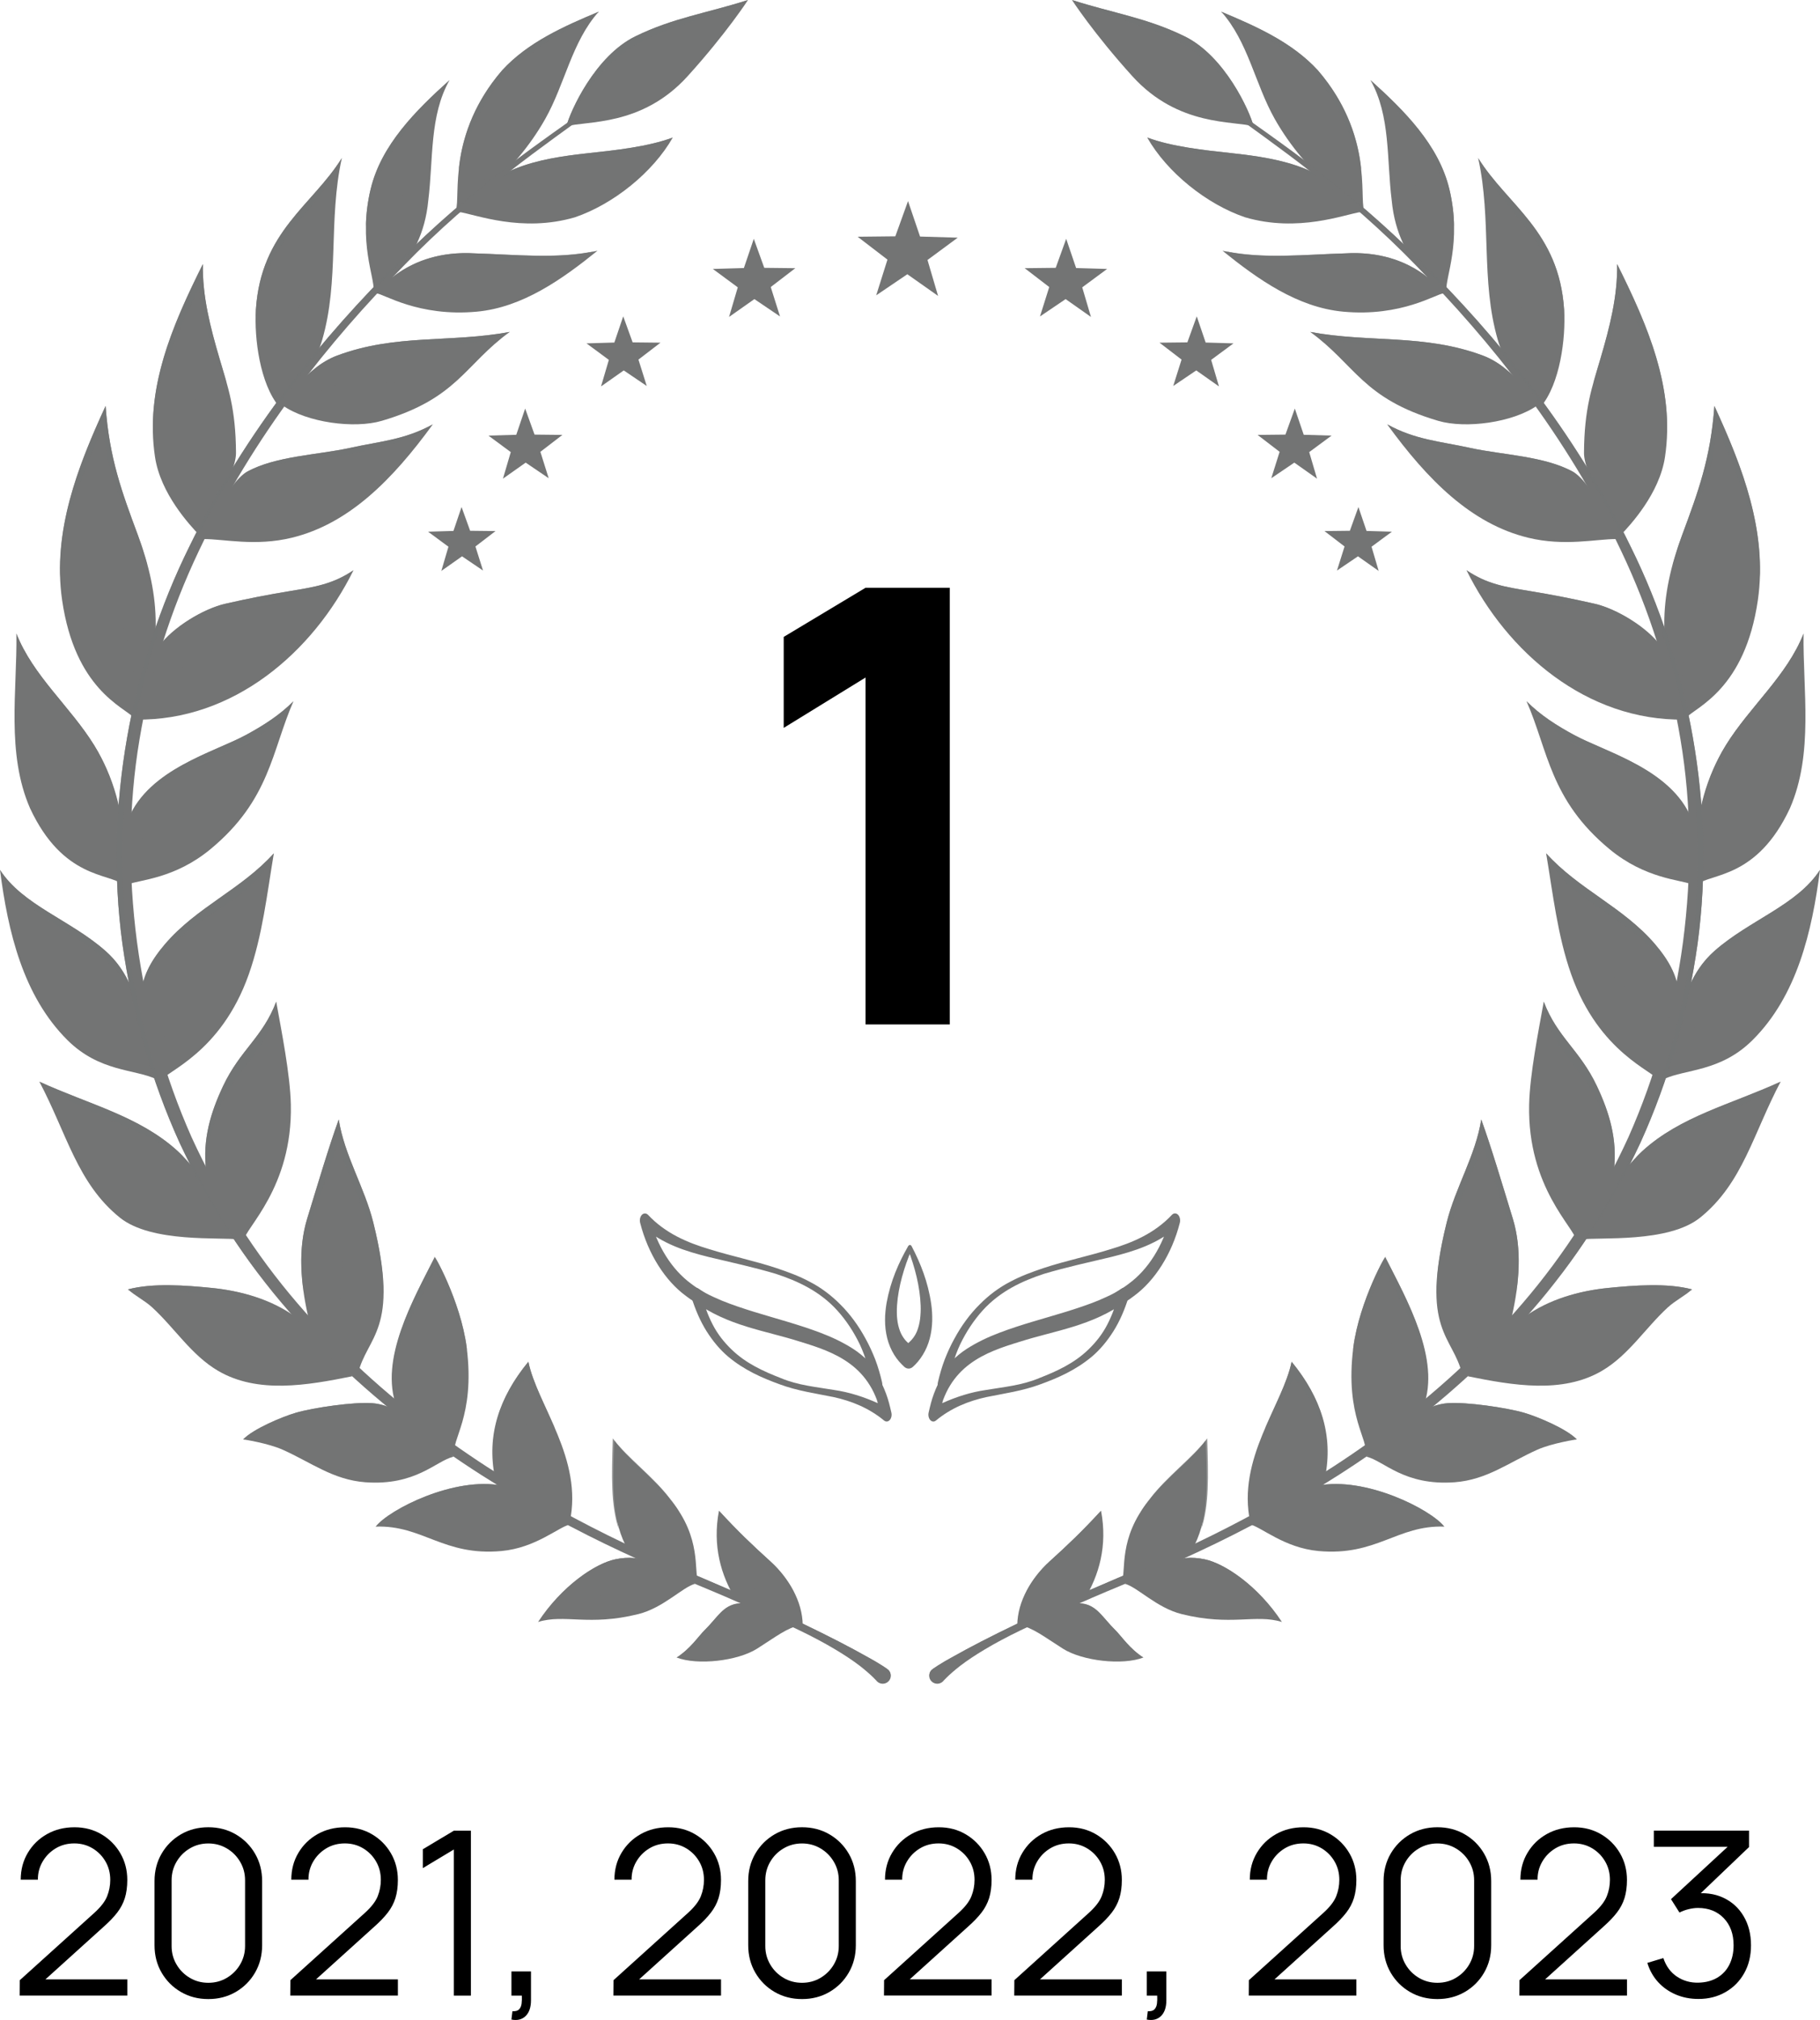 <?xml version="1.0" encoding="utf-8"?>
<!-- Generator: Adobe Illustrator 24.1.2, SVG Export Plug-In . SVG Version: 6.00 Build 0)  -->
<svg version="1.1" id="Layer_1" xmlns="http://www.w3.org/2000/svg" xmlns:xlink="http://www.w3.org/1999/xlink" x="0px" y="0px"
	 viewBox="0 0 83.958 93.125" style="enable-background:new 0 0 83.958 93.125;" xml:space="preserve">
<style type="text/css">
	.st0{fill:#737474;}
	.st1{opacity:0.796;fill:#737474;}
	.st2{clip-path:url(#SVGID_2_);}
	.st3{clip-path:url(#SVGID_4_);}
</style>
<g>
	<g>
		<path class="st0" d="M26.126,5.828c0.172-0.682,1.318-3.245,3.194-4.158
			C31.072,0.818,32.583,0.614,34.506,0c0,0-0.992,1.533-2.782,3.51
			C29.595,5.862,27.019,5.555,26.126,5.828L26.126,5.828z"/>
		<path class="st0" d="M23.167,3.238c1.182-1.287,2.835-2.022,4.451-2.697
			c-1.237,1.38-1.556,3.332-2.466,4.943c-1.465,2.594-3.724,4.105-4.12,4.199
			C21.249,9.066,20.631,6.169,23.167,3.238L23.167,3.238z"/>
		<path class="st0" d="M26.521,10.018c1.769-0.602,3.596-2.063,4.516-3.679
			c-1.113,0.422-2.663,0.589-3.847,0.716c-2.562,0.275-4.466,0.698-6.015,2.717
			C21.936,9.884,24.065,10.736,26.521,10.018L26.521,10.018z"/>
		<path class="st0" d="M17.097,8.723c0.487-2.038,2.076-3.624,3.641-5.03
			c-0.932,1.641-0.745,3.663-0.98,5.541c-0.295,3.138-2.527,4.16-2.527,4.16
			C17.299,12.815,16.509,11.179,17.097,8.723L17.097,8.723z"/>
		<path class="st0" d="M22,14.368c2.101-0.196,3.925-1.486,5.562-2.808
			c-1.804,0.406-3.762,0.175-5.668,0.12c-3.17-0.187-4.527,1.847-4.527,1.847
			C17.677,13.531,19.291,14.621,22,14.368L22,14.368z"/>
		<path class="st0" d="M11.804,14.281c0.232-3.62,2.611-4.812,3.965-6.993
			c-0.633,2.869-0.105,5.631-0.908,8.391c-0.447,1.534-1.981,3.073-1.981,3.073
			C11.992,17.701,11.72,15.586,11.804,14.281L11.804,14.281z"/>
		<path class="st0" d="M17.613,19.401c3.498-1.031,3.818-2.587,5.902-4.098
			c-2.748,0.511-5.26,0.079-7.968,1.091c-1.506,0.562-2.51,2.295-2.51,2.295
			C14.162,19.484,16.349,19.774,17.613,19.401L17.613,19.401z"/>
		<path class="st0" d="M9.36,12.174c-0.03,1.478,0.348,2.934,0.766,4.353
			c0.388,1.314,0.75,2.294,0.761,4.354c0.006,1.068-1.668,3.818-1.668,3.818
			c-0.472-0.5-1.811-1.932-2.068-3.629C6.676,17.925,7.943,15.013,9.36,12.174L9.36,12.174z"/>
		<path class="st0" d="M19.967,19.563c-1.304,0.716-2.392,0.773-3.847,1.091
			c-1.455,0.318-3.415,0.372-4.717,1.091c-0.94,0.519-2.022,3.106-2.022,3.106
			c0.946-0.005,2.393,0.35,4.083-0.061C16.085,24.152,18.098,22.132,19.967,19.563L19.967,19.563z"/>
		<path class="st0" d="M2.865,27.664c-0.456-3.159,0.721-6.16,2.007-8.949
			c0.169,2.406,0.753,3.979,1.489,5.956c1.058,2.845,1.195,5.344-0.182,8.418
			C5.69,32.583,3.458,31.765,2.865,27.664L2.865,27.664z"/>
		<path class="st0" d="M13.418,27.243c-1.108,0.183-1.927,0.343-3.022,0.591
			c-1.026,0.232-2.442,1.09-3.065,1.964c-0.631,0.885-0.775,2.336-1.068,3.377
			c4.499,0.067,8.173-3.098,10.045-6.887C15.373,26.925,14.526,27.061,13.418,27.243L13.418,27.243z"/>
		<path class="st0" d="M1.387,37.265c-1.106-2.536-0.592-5.444-0.63-8.057
			c0.765,1.95,2.481,3.365,3.586,5.148c0.891,1.439,1.362,3.126,1.369,4.813
			c0.003,0.68-0.034,1.614-0.034,1.614C5.038,40.251,2.908,40.524,1.387,37.265L1.387,37.265z"/>
		<path class="st0" d="M13.539,32.327c-1.003,2.279-1.075,4.544-3.83,6.822
			c-1.649,1.363-3.263,1.409-3.764,1.612c-0.303-0.032-0.129-2.762-0.019-3.026
			c0.958-2.289,3.921-3.044,5.414-3.849C12.132,33.459,12.903,32.97,13.539,32.327L13.539,32.327z"/>
		<path class="st0" d="M3.114,47.954c-2.053-2.038-2.752-5.019-3.114-7.85
			c1.045,1.621,3.24,2.307,4.854,3.726c1.147,1.009,1.473,2.3,1.797,3.783
			c0.1,0.457,0.549,2.135,0.549,2.135C6.205,49.283,4.591,49.419,3.114,47.954L3.114,47.954z"/>
		<path class="st0" d="M12.633,39.339c-0.314,1.866-0.523,3.784-1.156,5.579
			c-1.288,3.649-3.829,4.467-4.058,4.912c-0.036,0.07-0.823-1.721-0.909-3.645
			c-0.047-1.037,0.428-1.87,1.098-2.654C9.082,41.807,11.126,41.011,12.633,39.339L12.633,39.339z"/>
		<path class="st0" d="M10.292,50.067c0.79-1.67,1.825-2.239,2.45-3.887
			c0.247,1.371,0.643,3.347,0.675,4.739c0.089,3.844-2.135,5.718-2.161,6.257
			c0,0-1.56-1.512-1.754-3.257C9.348,52.532,9.708,51.303,10.292,50.067L10.292,50.067z"/>
		<path class="st0" d="M5.524,56.131c-1.962-1.585-2.441-3.87-3.708-6.264
			c2.295,1.052,4.615,1.591,6.38,3.2c0.951,0.867,2.626,3.209,2.858,4.078
			C10.169,57.021,6.994,57.318,5.524,56.131L5.524,56.131z"/>
		<path class="st0" d="M17.218,56.353c-0.405-1.62-1.335-3.093-1.592-4.742
			c-0.456,1.252-0.979,3.019-1.452,4.558c-0.438,1.423-0.3,2.992,0.027,4.464
			c0.305,1.368,2.316,2.686,2.309,2.713C16.921,61.587,18.467,61.348,17.218,56.353L17.218,56.353z"/>
		<path class="st0" d="M13.623,60.703c-1.118-0.802-2.492-1.192-3.864-1.328
			c-1.172-0.116-2.715-0.238-3.856,0.069c0.337,0.303,0.771,0.513,1.115,0.827
			c1.04,0.953,1.814,2.209,3.044,2.928c1.826,1.069,4.119,0.668,6.187,0.25
			C15.515,62.447,14.636,61.43,13.623,60.703L13.623,60.703z"/>
		<path class="st0" d="M18.298,64.855c0,0,1.718,1.685,2.711,2.116c-0.257-0.516,0.927-1.636,0.521-4.837
			c-0.277-2.181-1.599-4.487-1.483-4.161C19.091,59.861,17.47,62.674,18.298,64.855L18.298,64.855z"/>
		<path class="st0" d="M17.162,64.688c1.801,0.13,3.756,2.469,3.756,2.469
			c-0.803,0.19-1.73,1.349-4.066,1.178c-1.488-0.113-2.485-0.907-3.812-1.5
			c-0.687-0.307-1.821-0.477-1.821-0.477c0.47-0.486,1.795-1.042,2.428-1.227
			C14.462,64.895,16.316,64.627,17.162,64.688L17.162,64.688z"/>
		<path class="st0" d="M24.374,62.78c0.412,2.011,2.542,4.465,1.906,7.408
			c0-0.013-2.783-1.021-3.452-2.091C22.451,66.188,23.001,64.45,24.374,62.78L24.374,62.78z"/>
		<path class="st0" d="M23.138,71.505c1.579-0.146,2.628-1.106,3.16-1.227
			c-1.044-0.702-1.892-1.539-3.129-1.785c-2.202-0.437-5.213,1.095-5.836,1.887
			C19.5,70.303,20.457,71.752,23.138,71.505L23.138,71.505z"/>
		<path class="st0" d="M28.384,71.889c0.636-0.134,1.139-0.085,1.739,0.164
			c0.6,0.25,1.398,0.603,1.935,0.967c-0.558,0.142-1.458,1.107-2.611,1.393
			c-2.29,0.568-3.401-0.015-4.625,0.363C25.92,73.107,27.444,72.086,28.384,71.889L28.384,71.889z"/>
		<path class="st0" d="M28.336,66.413c0.691,0.919,1.843,1.729,2.633,2.774
			c1.408,1.738,1.031,3.238,1.237,3.715c-0.042,0.221-3.004-1.023-3.226-1.422
			C28.21,70.096,28.268,68.731,28.336,66.413L28.336,66.413z"/>
		<path class="st0" d="M34.061,73.923c1.157-0.135,2.884,0.99,2.884,0.99
			c-0.653,0.136-1.137,0.537-2.023,1.096c-0.896,0.566-2.751,0.779-3.713,0.404
			c0.618-0.375,1.015-0.984,1.294-1.257C33.098,74.572,33.352,74.005,34.061,73.923L34.061,73.923z"/>
		<path class="st0" d="M33.166,69.648c0.894,0.97,1.542,1.583,2.371,2.333
			c0.83,0.751,1.484,1.832,1.493,2.946c0-0.007-3.092-1.199-3.099-1.201
			C33.262,72.63,32.858,71.266,33.166,69.648L33.166,69.648z"/>
		<path class="st1" d="M29.32,2.079C31.118,1.053,32.902,0.873,34.506,0
			c-1.923,0.614-3.435,0.818-5.186,1.67c-1.859,0.904-2.999,3.425-3.187,4.134
			C26.536,4.838,27.758,2.971,29.32,2.079L29.32,2.079z"/>
		<path class="st1" d="M23.167,3.647c1.076-1.286,3.225-2.382,4.422-3.063
			c0.012-0.013,0.018-0.03,0.03-0.043c-1.617,0.676-3.27,1.411-4.451,2.698
			c-1.374,1.588-1.902,3.315-2.006,4.606C21.161,7.844,21.73,5.364,23.167,3.647L23.167,3.647z"/>
		<path class="st1" d="M27.202,7.294c1.184-0.127,2.985-0.467,3.836-0.954
			c-1.113,0.422-2.663,0.589-3.847,0.716c-1.838,0.197-3.334,0.481-4.606,1.366
			C23.904,7.766,25.487,7.478,27.202,7.294L27.202,7.294z"/>
		<path class="st1" d="M17.268,8.69c0.765-2.145,2.109-3.369,3.47-4.997
			c-1.565,1.405-3.154,2.992-3.641,5.03c-0.149,0.621-0.208,1.189-0.217,1.701
			C16.932,9.896,17.043,9.321,17.268,8.69L17.268,8.69z"/>
		<path class="st1" d="M22.31,11.99c1.74,0.051,3.908-0.02,5.115-0.409
			c-1.767,0.365-3.672,0.154-5.531,0.1c-1.279-0.075-2.25,0.214-2.969,0.583
			C20.136,11.942,20.971,11.911,22.31,11.99L22.31,11.99z"/>
		<path class="st1" d="M15.768,7.287c-1.354,2.181-3.733,3.373-3.965,6.993
			c-0.007,0.116,0.004,0.264,0.003,0.392C12.048,11.065,15.137,9.355,15.768,7.287L15.768,7.287z"/>
		<path class="st1" d="M16.74,16.254c2.848-0.51,5.241-0.137,6.776-0.951
			c-2.748,0.511-5.26,0.078-7.968,1.091c-0.366,0.137-0.701,0.344-1.001,0.577
			C15.177,16.675,15.914,16.401,16.74,16.254L16.74,16.254z"/>
		<path class="st1" d="M16.171,20.941c1.455-0.318,2.965-0.633,3.796-1.378
			c-1.304,0.716-2.392,0.773-3.847,1.091c-1.455,0.318-3.415,0.372-4.717,1.091
			c-0.083,0.045-0.167,0.124-0.251,0.198C12.459,21.239,14.726,21.257,16.171,20.941L16.171,20.941z"/>
		<path class="st1" d="M10.412,28.092c1.095-0.248,2.03-0.348,3.138-0.53s2.017-0.496,2.758-1.274
			c-0.935,0.637-1.782,0.773-2.89,0.955c-1.108,0.183-1.927,0.343-3.022,0.591
			c-0.672,0.152-1.497,0.584-2.171,1.101C8.957,28.537,9.803,28.23,10.412,28.092L10.412,28.092z"/>
		<path class="st0" d="M5.483,37.263c-0.219-1.023-0.589-2.015-1.141-2.906
			c-1.104-1.784-2.82-3.198-3.585-5.148c0.526,2.306,2.352,3.841,3.456,5.624
			C4.684,35.592,5.144,36.412,5.483,37.263L5.483,37.263z"/>
		<path class="st1" d="M11.339,34.296c0.794-0.428,1.53-1.009,2.2-1.969
			c-0.636,0.643-1.406,1.132-2.2,1.56c-1.352,0.729-3.896,1.429-5.077,3.253
			C7.574,35.576,10.071,34.98,11.339,34.296L11.339,34.296z"/>
		<path class="st1" d="M4.854,44.239c0.514,0.452,0.929,0.956,1.273,1.5
			c-0.27-0.709-0.643-1.355-1.273-1.909C3.241,42.411,1.045,41.725,0,40.103
			C0.835,41.958,3.241,42.82,4.854,44.239L4.854,44.239z"/>
		<path class="st1" d="M8.187,43.34c1.678-1.53,3.72-2.134,4.446-4.001
			c-1.507,1.672-3.551,2.468-5.026,4.192c-0.59,0.69-1.014,1.421-1.088,2.234
			C6.878,44.79,7.507,43.96,8.187,43.34L8.187,43.34z"/>
		<path class="st1" d="M9.512,53.966c-0.018-1.34,0.593-2.986,1.021-3.694
			c0.72-1.191,2.172-2.463,2.21-4.093c-0.625,1.649-1.66,2.217-2.45,3.887
			c-0.585,1.236-0.944,2.465-0.79,3.851C9.504,53.935,9.51,53.95,9.512,53.966L9.512,53.966z"/>
		<path class="st1" d="M8.195,53.067c-1.765-1.61-4.085-2.148-6.38-3.2
			c1.75,1.402,4.814,2.157,6.679,3.502C8.391,53.26,8.287,53.151,8.195,53.067L8.195,53.067z"/>
		<path class="st1" d="M14.309,56.611c0.473-1.539,0.837-2.649,1.293-3.901
			c0.389,1.54,1.25,2.922,1.655,4.542c0.253,1.013,0.367,1.767,0.421,2.409
			c0.017-0.807-0.091-1.836-0.459-3.309c-0.405-1.62-1.335-3.093-1.592-4.742
			c-0.456,1.252-0.979,3.019-1.452,4.558c-0.33,1.073-0.332,2.23-0.173,3.365
			C13.938,58.543,14.019,57.553,14.309,56.611L14.309,56.611z"/>
		<path class="st1" d="M10.662,59.845c1.179,0.258,2.001,0.447,2.614,0.652
			c-1.051-0.651-2.28-0.998-3.517-1.121c-1.172-0.116-2.715-0.238-3.856,0.069
			c0.015,0.014,0.035,0.024,0.051,0.038C7.329,59.425,9.562,59.603,10.662,59.845L10.662,59.845z"/>
		<path class="st1" d="M20.05,58.613c-0.105-0.296,1.064,1.656,1.49,3.65
			c-0.005-0.045-0.004-0.082-0.01-0.128c-0.277-2.181-1.599-4.487-1.483-4.161
			c-0.774,1.528-1.962,3.659-1.955,5.575C18.251,61.82,19.336,60.022,20.05,58.613L20.05,58.613z"/>
		<path class="st1" d="M17.84,64.832c-0.226-0.076-0.453-0.127-0.679-0.143
			c-0.846-0.061-2.7,0.206-3.513,0.443c-0.634,0.185-1.958,0.74-2.428,1.227
			c0,0,0.046,0.008,0.059,0.01C12.558,65.396,16.336,64.817,17.84,64.832L17.84,64.832z"/>
		<path class="st1" d="M24.291,63.489c0.298,0.782,0.841,1.535,1.317,2.388
			c-0.483-1.13-1.042-2.163-1.234-3.097c-1.092,1.327-1.638,2.701-1.637,4.166
			C22.822,65.745,23.317,64.672,24.291,63.489L24.291,63.489z"/>
		<path class="st1" d="M23.274,68.527c-0.037-0.008-0.067-0.027-0.105-0.035
			c-2.202-0.437-5.213,1.095-5.836,1.887c0.005,0,0.009,0.001,0.015,0.001
			C18.255,69.635,21.188,68.531,23.274,68.527L23.274,68.527z"/>
		<path class="st0" d="M28.98,71.889c0.084-0.033,0.159-0.037,0.24-0.059
			c-0.266-0.02-0.535-0.005-0.836,0.058c-0.872,0.183-2.236,1.101-3.309,2.564
			C26.281,73.113,28.199,72.194,28.98,71.889L28.98,71.889z"/>
		<path class="st1" d="M28.526,67.002c0.892,0.976,2.023,1.664,2.813,2.707
			c-0.123-0.204-0.267-0.412-0.439-0.624c-0.79-1.045-1.942-1.854-2.632-2.774
			c-0.054,1.811-0.087,3.037,0.263,4.149C28.346,69.287,28.441,68.137,28.526,67.002L28.526,67.002z"/>
		<path class="st1" d="M34.224,73.924c-0.054,0.001-0.112-0.007-0.163-0.001
			c-0.709,0.082-0.962,0.649-1.557,1.232c-0.279,0.274-0.676,0.883-1.294,1.258
			c0.618-0.375,1.141-0.703,1.421-0.977C33.116,74.959,33.541,74.218,34.224,73.924L34.224,73.924z"/>
		<path class="st1" d="M35.747,72.393c0.337,0.305,0.64,0.67,0.899,1.06
			c-0.272-0.555-0.659-1.064-1.109-1.471c-0.83-0.751-1.477-1.363-2.371-2.333
			C33.807,70.828,34.917,71.643,35.747,72.393L35.747,72.393z"/>
		<path class="st1" d="M9.162,13.345c0.128,1.291,0.64,2.899,1.287,4.296
			c-0.102-0.365-0.21-0.728-0.324-1.115c-0.418-1.419-0.796-2.875-0.766-4.353
			c-1.251,2.506-2.38,5.07-2.302,7.8C7.146,17.653,8.037,15.599,9.162,13.345L9.162,13.345z"/>
		<path class="st1" d="M4.773,19.704c0.081,2.242,1.282,4.375,2.02,6.335
			c-0.121-0.45-0.259-0.903-0.432-1.368c-0.735-1.978-1.32-3.551-1.489-5.957
			c-1.143,2.48-2.193,5.128-2.094,7.904C2.855,24.187,3.74,21.946,4.773,19.704L4.773,19.704z"/>
		<path class="st0" d="M24.168,4.465c0,0-0.143,0.281-0.307,0.722c-0.167,0.442-0.388,1.03-0.61,1.619
			c-0.23,0.586-0.498,1.162-0.745,1.572c-0.243,0.413-0.459,0.659-0.459,0.659l-0.166-0.145
			c0,0,0.212-0.221,0.467-0.612c0.258-0.388,0.547-0.944,0.802-1.517
			c0.247-0.578,0.495-1.156,0.68-1.589C24.013,4.739,24.168,4.465,24.168,4.465L24.168,4.465z"/>
		<path class="st0" d="M27.013,8.473c0,0-0.312,0.055-0.787,0.078c-0.473,0.025-1.105,0.058-1.736,0.091
			c-0.63,0.041-1.255,0.122-1.709,0.231c-0.456,0.106-0.736,0.231-0.736,0.231L21.962,8.901
			c0,0,0.306-0.121,0.78-0.209c0.473-0.093,1.109-0.146,1.743-0.16
			c0.633-0.006,1.266-0.012,1.74-0.016C26.699,8.514,27.013,8.473,27.013,8.473L27.013,8.473z"/>
		<path class="st0" d="M18.817,7.789c-0.054-0.008-0.198,1.229-0.264,2.48
			c-0.049,0.624-0.133,1.249-0.261,1.709c-0.121,0.463-0.279,0.752-0.279,0.752l-0.195-0.105
			c0,0,0.157-0.258,0.294-0.699c0.143-0.438,0.254-1.051,0.33-1.669
			C18.563,9.016,18.764,7.776,18.817,7.789L18.817,7.789z"/>
		<path class="st0" d="M14.036,12.542c0,0-0.108,0.361-0.167,0.919c-0.064,0.557-0.079,1.305-0.12,2.055
			c-0.035,0.749-0.132,1.5-0.263,2.054c-0.131,0.554-0.273,0.909-0.273,0.909l-0.206-0.081
			c0,0,0.15-0.338,0.298-0.873c0.149-0.535,0.271-1.271,0.334-2.016
			c0.068-0.744,0.111-1.494,0.196-2.051C13.915,12.899,14.036,12.542,14.036,12.542L14.036,12.542z"/>
		<path class="st0" d="M22.776,12.915c0.004,0.054-1.262,0.041-2.515-0.052
			c-0.627-0.03-1.255-0.026-1.714,0.041c-0.461,0.059-0.744,0.169-0.744,0.169l-0.071-0.208
			c0,0,0.314-0.105,0.794-0.145c0.479-0.047,1.114-0.024,1.742,0.034
			C21.522,12.901,22.775,12.969,22.776,12.915L22.776,12.915z"/>
		<path class="st0" d="M19.15,17.445c0,0-0.359,0.12-0.922,0.201c-0.561,0.085-1.317,0.128-2.067,0.196
			c-0.751,0.063-1.493,0.185-2.032,0.333c-0.54,0.147-0.88,0.296-0.88,0.296l-0.082-0.204
			c0,0,0.358-0.142,0.916-0.272c0.558-0.131,1.314-0.227,2.069-0.263
			c0.755-0.041,1.509-0.057,2.071-0.121C18.786,17.552,19.15,17.445,19.15,17.445L19.15,17.445z"/>
		<path class="st0" d="M9.041,17.829c0,0-0.022,0.404,0.047,1.003c0.064,0.599,0.219,1.388,0.349,2.184
			c0.135,0.794,0.213,1.602,0.212,2.212c0,0.61-0.057,1.016-0.057,1.016L9.374,24.213
			c0,0,0.069-0.391,0.089-0.989c0.022-0.597-0.027-1.397-0.135-2.194
			c-0.102-0.797-0.23-1.593-0.274-2.196C9.005,18.231,9.041,17.829,9.041,17.829L9.041,17.829z"/>
		<path class="st0" d="M15.763,22.375c0,0-0.368,0.173-0.955,0.337c-0.585,0.168-1.383,0.326-2.171,0.507
			c-0.79,0.176-1.564,0.408-2.121,0.635c-0.558,0.226-0.903,0.426-0.903,0.426l-0.105-0.194
			c0,0,0.364-0.194,0.941-0.405c0.576-0.212,1.367-0.42,2.165-0.569
			c0.797-0.155,1.596-0.284,2.185-0.432C15.389,22.535,15.763,22.375,15.763,22.375L15.763,22.375z"/>
		<path class="st0" d="M4.679,25.212c0,0,0.028,0.466,0.219,1.133c0.184,0.669,0.531,1.527,0.841,2.402
			c0.318,0.871,0.552,1.778,0.64,2.475c0.089,0.697,0.069,1.169,0.069,1.169l-0.221-0.008
			c0,0,0.034-0.456-0.033-1.139c-0.065-0.683-0.268-1.584-0.559-2.462
			c-0.283-0.879-0.605-1.751-0.77-2.427C4.693,25.677,4.679,25.212,4.679,25.212L4.679,25.212z"/>
		<path class="st0" d="M13.091,28.726c0,0-0.365,0.292-0.995,0.603c-0.625,0.316-1.501,0.641-2.358,1
			c-0.861,0.352-1.682,0.785-2.248,1.18c-0.567,0.395-0.893,0.717-0.893,0.717l-0.15-0.162
			c0,0,0.348-0.323,0.939-0.709c0.591-0.387,1.437-0.801,2.311-1.128
			c0.871-0.335,1.753-0.632,2.385-0.929C12.716,29.007,13.091,28.726,13.091,28.726L13.091,28.726z"/>
		<path class="st0" d="M2.295,34.011c0,0,0.115,0.426,0.463,0.978c0.341,0.556,0.919,1.21,1.453,1.901
			c0.541,0.687,0.984,1.458,1.206,2.083c0.223,0.625,0.283,1.067,0.283,1.067l-0.219,0.032
			c0,0-0.044-0.427-0.241-1.038c-0.196-0.612-0.604-1.379-1.119-2.079
			c-0.508-0.703-1.068-1.379-1.393-1.949C2.395,34.44,2.295,34.011,2.295,34.011L2.295,34.011z"/>
		<path class="st0" d="M11.247,35.652c0,0-0.271,0.348-0.813,0.725c-0.536,0.383-1.329,0.765-2.086,1.193
			c-0.762,0.422-1.456,0.95-1.891,1.425c-0.436,0.475-0.656,0.844-0.656,0.844l-0.185-0.12
			c0,0,0.241-0.376,0.706-0.852c0.465-0.476,1.193-0.992,1.973-1.393
			c0.776-0.407,1.576-0.762,2.12-1.125C10.963,35.992,11.247,35.652,11.247,35.652L11.247,35.652z"/>
		<path class="st0" d="M2.292,44.073c0,0,0.221,0.383,0.7,0.828c0.473,0.451,1.2,0.936,1.894,1.47
			c0.699,0.527,1.327,1.159,1.703,1.707c0.376,0.548,0.549,0.96,0.549,0.96L6.935,49.124
			c0,0-0.153-0.401-0.5-0.943c-0.347-0.542-0.939-1.18-1.617-1.725
			c-0.672-0.551-1.388-1.062-1.849-1.531C2.499,44.462,2.292,44.073,2.292,44.073L2.292,44.073z"/>
		<path class="st0" d="M10.804,43.056c0,0-0.129,0.421-0.499,0.965c-0.363,0.547-0.967,1.185-1.521,1.853
			c-0.561,0.664-1.019,1.402-1.255,2c-0.237,0.598-0.31,1.02-0.31,1.02l-0.216-0.047
			c0,0,0.09-0.437,0.354-1.046c0.264-0.609,0.758-1.349,1.343-1.999
			c0.579-0.655,1.199-1.269,1.577-1.802C10.661,43.474,10.804,43.056,10.804,43.056L10.804,43.056z"/>
		<path class="st0" d="M5.453,53.304c0,0,0.272,0.286,0.784,0.563c0.509,0.284,1.246,0.532,1.966,0.833
			c0.722,0.295,1.406,0.704,1.848,1.101c0.443,0.396,0.678,0.717,0.678,0.717l-0.178,0.131
			c0,0-0.214-0.315-0.627-0.712c-0.412-0.396-1.061-0.819-1.768-1.137
			c-0.702-0.324-1.436-0.6-1.938-0.904C5.714,53.599,5.453,53.304,5.453,53.304L5.453,53.304z"/>
		<path class="st0" d="M12.136,50.614c0,0,0.018,0.391-0.139,0.955c-0.149,0.564-0.484,1.268-0.764,1.985
			c-0.287,0.715-0.459,1.466-0.479,2.036c-0.02,0.569,0.046,0.944,0.046,0.944l-0.22,0.028
			c0,0-0.055-0.394-0.013-0.984c0.042-0.59,0.248-1.355,0.562-2.065
			c0.308-0.712,0.666-1.399,0.834-1.953C12.14,51.007,12.136,50.614,12.136,50.614L12.136,50.614z"/>
		<path class="st0" d="M9.938,61.179c0,0,0.342,0.199,0.912,0.323c0.568,0.132,1.346,0.165,2.122,0.255
			c0.777,0.082,1.548,0.286,2.085,0.544c0.536,0.257,0.853,0.5,0.853,0.5l-0.133,0.175
			c0,0-0.295-0.243-0.802-0.509c-0.508-0.266-1.25-0.492-2.018-0.601
			c-0.766-0.116-1.548-0.178-2.115-0.33C10.271,61.389,9.938,61.179,9.938,61.179L9.938,61.179z"/>
		<path class="st0" d="M15.772,56.768c0,0,0.123,0.372,0.125,0.957c0.009,0.583-0.123,1.351-0.199,2.116
			c-0.083,0.765-0.045,1.535,0.09,2.088c0.135,0.554,0.3,0.897,0.3,0.897l-0.204,0.085
			c0,0-0.159-0.365-0.278-0.944c-0.119-0.579-0.128-1.372-0.017-2.139
			c0.104-0.768,0.263-1.525,0.274-2.104C15.881,57.145,15.772,56.768,15.772,56.768L15.772,56.768z"/>
		<path class="st0" d="M15.17,66.29c0,0,0.343,0.031,0.855,0.007c0.513-0.017,1.191-0.112,1.879-0.154
			c0.687-0.05,1.386,0.01,1.895,0.13c0.509,0.12,0.832,0.256,0.832,0.256l-0.086,0.203
			c0,0-1.251-0.566-2.637-0.479c-0.682,0.013-1.367,0.081-1.882,0.078
			C15.51,66.335,15.17,66.29,15.17,66.29L15.17,66.29z"/>
		<path class="st0" d="M20.454,70.004c0,0,0.344,0.001,0.852-0.068c0.51-0.062,1.177-0.216,1.858-0.317
			c0.68-0.11,1.381-0.111,1.899-0.036c0.518,0.075,0.852,0.183,0.852,0.183l-0.067,0.209
			c0,0-1.297-0.455-2.669-0.247c-0.678,0.073-1.354,0.2-1.868,0.242
			C20.797,70.018,20.454,70.004,20.454,70.004L20.454,70.004z"/>
		<path class="st0" d="M27.268,73.695c0,0,0.272-0.063,0.657-0.219c0.38-0.171,0.885-0.399,1.391-0.627
			c1.032-0.49,2.206-0.38,2.206-0.38l-0.023,0.218c0,0-1.102-0.165-2.142,0.264
			c-0.516,0.202-1.032,0.405-1.42,0.557C27.542,73.645,27.268,73.695,27.268,73.695L27.268,73.695z"/>
		<path class="st0" d="M33.085,75.797c0,0,0.183-0.084,0.431-0.248c0.243-0.175,0.567-0.408,0.891-0.642
			c0.659-0.496,1.512-0.587,1.512-0.587l0.019,0.219c0,0-0.794,0.024-1.472,0.461
			c-0.339,0.21-0.678,0.421-0.932,0.578C33.272,75.727,33.085,75.797,33.085,75.797L33.085,75.797z"/>
		<path class="st0" d="M19.692,61.211c0,0,0.074,0.333,0.113,0.843c0.047,0.509,0.036,1.192,0.079,1.867
			c0.028,1.377,0.702,2.567,0.702,2.567l-0.196,0.102c0,0-0.164-0.308-0.327-0.801
			c-0.163-0.493-0.282-1.179-0.289-1.863c-0.017-0.683,0.022-1.362-0.004-1.87
			C19.751,61.547,19.692,61.211,19.692,61.211L19.692,61.211z"/>
		<path class="st0" d="M24.142,65.343c0,0,0.123,0.276,0.248,0.712c0.109,0.438,0.255,1.023,0.4,1.607
			c0.269,1.19,1.067,2.1,1.067,2.1l-0.172,0.138c0,0-0.788-0.996-1.002-2.212
			c-0.119-0.591-0.237-1.182-0.326-1.625C24.253,65.625,24.142,65.343,24.142,65.343L24.142,65.343z"/>
		<path class="st0" d="M29.293,68.806c0,0,0.157,0.228,0.336,0.604c0.163,0.38,0.38,0.887,0.597,1.393
			c0.423,1.036,1.315,1.699,1.315,1.699l-0.141,0.17c0,0-0.903-0.751-1.276-1.825
			c-0.192-0.517-0.383-1.035-0.527-1.423C29.439,69.043,29.293,68.806,29.293,68.806L29.293,68.806z"/>
		<path class="st0" d="M34.077,71.949c0,0,0.127,0.154,0.28,0.412c0.141,0.262,0.33,0.612,0.519,0.961
			c0.37,0.714,1.046,1.127,1.046,1.127l-0.126,0.18c0,0-0.694-0.5-1.018-1.255
			c-0.164-0.362-0.328-0.725-0.451-0.996C34.194,72.112,34.077,71.949,34.077,71.949L34.077,71.949z"/>
		<path class="st0" d="M31.018,2.369c0,0-0.287,0.278-0.88,0.738c-0.595,0.458-1.521,1.052-2.655,1.86
			c-2.242,1.657-5.571,3.879-8.895,7.322c-3.339,3.383-6.889,7.762-9.425,13.131
			c-1.272,2.674-2.219,5.609-2.726,8.663c-0.516,3.054-0.525,6.228-0.119,9.333
			c0.419,3.138,1.259,6.17,2.52,9.012c1.29,2.817,2.953,5.413,4.885,7.658
			c3.867,4.514,8.568,7.674,12.77,9.899c2.105,1.125,4.111,2.012,5.902,2.765
			c1.789,0.756,3.371,1.482,4.639,2.107c1.267,0.607,2.246,1.12,2.912,1.495
			c0.673,0.363,1.019,0.613,1.036,0.636c0.148,0.143,0.151,0.378,0.006,0.524
			c-0.144,0.147-0.381,0.149-0.528,0.006c0.02,0.021-0.224-0.274-0.806-0.727
			c-0.584-0.446-1.516-1.023-2.769-1.626c-1.245-0.604-2.834-1.32-4.636-2.066
			c-1.803-0.743-3.827-1.62-5.956-2.739c-4.248-2.212-9.023-5.365-12.984-9.922
			c-1.979-2.267-3.692-4.898-5.027-7.761c-1.303-2.868-2.192-6.011-2.634-9.162
			C4.782,37.129,6.071,30.591,8.726,25.216c2.629-5.409,6.254-9.774,9.647-13.14
			c3.379-3.407,6.733-5.653,8.998-7.267c1.164-0.771,2.078-1.376,2.702-1.789
			c0.614-0.423,0.916-0.685,0.916-0.685c0.009-0.008,0.024-0.007,0.032,0.002
			C31.028,2.346,31.026,2.36,31.018,2.369L31.018,2.369z"/>
		<path class="st1" d="M8.556,52.973c-1.303-2.899-2.192-6.076-2.634-9.261
			C5.057,37.257,6.229,30.655,8.884,25.221c2.628-5.467,6.37-9.887,9.764-13.289
			c2.283-2.328,4.528-4.087,6.46-5.507c-1.988,1.435-4.346,3.242-6.735,5.651
			c-3.394,3.365-7.018,7.731-9.647,13.14c-2.656,5.375-3.945,11.913-3.079,18.299
			c0.442,3.151,1.331,6.294,2.634,9.162c1.04,2.229,2.314,4.312,3.759,6.197
			C10.709,57.064,9.53,55.083,8.556,52.973L8.556,52.973z"/>
		<path class="st0" d="M32.48,72.915c1.789,0.756,3.336,1.462,4.603,2.087
			c1.267,0.607,2.265,1.212,2.931,1.587c0.673,0.364,1.019,0.613,1.035,0.636
			c0.018,0.017,0.014,0.044,0.027,0.063c0.012-0.109-0.011-0.219-0.096-0.302
			c-0.017-0.023-0.362-0.272-1.035-0.636c-0.666-0.375-1.645-0.888-2.912-1.495
			c-1.267-0.625-2.849-1.351-4.639-2.107c-0.835-0.351-1.725-0.739-2.641-1.159
			C30.678,72.123,31.578,72.536,32.48,72.915L32.48,72.915z"/>
		<path class="st0" d="M57.832,5.828c-0.172-0.682-1.318-3.245-3.194-4.158
			C52.886,0.818,51.375,0.614,49.451,0c0,0,0.992,1.533,2.782,3.51
			C54.363,5.862,56.939,5.555,57.832,5.828L57.832,5.828z"/>
		<path class="st0" d="M60.79,3.238c-1.181-1.287-2.835-2.022-4.451-2.697
			c1.237,1.38,1.556,3.332,2.466,4.943c1.465,2.594,3.724,4.105,4.12,4.199
			C62.709,9.066,63.327,6.169,60.79,3.238L60.79,3.238z"/>
		<path class="st0" d="M57.437,10.018C55.667,9.417,53.84,7.955,52.92,6.339
			c1.112,0.422,2.663,0.589,3.847,0.716c2.562,0.275,4.466,0.698,6.015,2.717
			C62.022,9.884,59.892,10.736,57.437,10.018L57.437,10.018z"/>
		<path class="st0" d="M66.861,8.723c-0.487-2.038-2.076-3.624-3.641-5.03
			c0.932,1.641,0.745,3.663,0.98,5.541c0.295,3.138,2.527,4.16,2.527,4.16
			C66.659,12.815,67.448,11.179,66.861,8.723L66.861,8.723z"/>
		<path class="st0" d="M61.958,14.368c-2.101-0.196-3.925-1.486-5.563-2.808
			c1.804,0.406,3.762,0.175,5.668,0.12c3.17-0.187,4.527,1.847,4.527,1.847
			C66.281,13.531,64.666,14.621,61.958,14.368L61.958,14.368z"/>
		<path class="st0" d="M72.154,14.281c-0.232-3.62-2.61-4.812-3.965-6.993
			c0.633,2.869,0.105,5.631,0.908,8.391c0.446,1.534,1.981,3.073,1.981,3.073
			C71.965,17.701,72.238,15.586,72.154,14.281L72.154,14.281z"/>
		<path class="st0" d="M66.344,19.401c-3.498-1.031-3.818-2.587-5.902-4.098
			c2.748,0.511,5.26,0.079,7.968,1.091c1.506,0.562,2.51,2.295,2.51,2.295
			C69.795,19.484,67.608,19.774,66.344,19.401L66.344,19.401z"/>
		<path class="st0" d="M74.598,12.174c0.03,1.478-0.348,2.934-0.766,4.353
			c-0.388,1.314-0.75,2.294-0.761,4.354c-0.006,1.068,1.668,3.818,1.668,3.818
			c0.472-0.5,1.811-1.932,2.068-3.629C77.281,17.925,76.015,15.013,74.598,12.174L74.598,12.174z"/>
		<path class="st0" d="M63.991,19.563c1.304,0.716,2.392,0.773,3.847,1.091
			c1.455,0.318,3.415,0.372,4.717,1.091c0.94,0.519,2.022,3.106,2.022,3.106
			c-0.946-0.005-2.393,0.35-4.083-0.061C67.872,24.152,65.86,22.132,63.991,19.563L63.991,19.563z"/>
		<path class="st0" d="M81.092,27.664c0.456-3.159-0.721-6.16-2.007-8.949
			c-0.169,2.406-0.754,3.979-1.489,5.956c-1.058,2.845-1.195,5.344,0.182,8.418
			C78.267,32.583,80.5,31.765,81.092,27.664L81.092,27.664z"/>
		<path class="st0" d="M70.54,27.243c1.108,0.183,1.927,0.343,3.022,0.591
			c1.026,0.232,2.442,1.09,3.065,1.964c0.631,0.885,0.774,2.336,1.068,3.377
			c-4.499,0.067-8.173-3.098-10.045-6.887C68.584,26.925,69.432,27.061,70.54,27.243L70.54,27.243z"/>
		<path class="st0" d="M82.57,37.265c1.106-2.536,0.592-5.444,0.63-8.057
			c-0.765,1.95-2.481,3.365-3.585,5.148c-0.891,1.439-1.362,3.126-1.369,4.813
			c-0.003,0.68,0.034,1.614,0.034,1.614C78.92,40.251,81.049,40.524,82.57,37.265L82.57,37.265z"/>
		<path class="st0" d="M70.419,32.327c1.003,2.279,1.075,4.544,3.83,6.822
			c1.649,1.363,3.263,1.409,3.764,1.612c0.303-0.032,0.129-2.762,0.019-3.026
			c-0.958-2.289-3.921-3.044-5.414-3.849C71.825,33.459,71.055,32.97,70.419,32.327L70.419,32.327z"/>
		<path class="st0" d="M80.843,47.954c2.054-2.038,2.752-5.019,3.114-7.85
			c-1.045,1.621-3.24,2.307-4.854,3.726c-1.147,1.009-1.473,2.3-1.797,3.783
			c-0.1,0.457-0.549,2.135-0.549,2.135C77.752,49.283,79.367,49.419,80.843,47.954L80.843,47.954z"/>
		<path class="st0" d="M71.324,39.339c0.314,1.866,0.523,3.784,1.156,5.579
			c1.288,3.649,3.829,4.467,4.058,4.912c0.036,0.07,0.823-1.721,0.909-3.645
			c0.047-1.037-0.427-1.87-1.098-2.654C74.875,41.807,72.831,41.011,71.324,39.339L71.324,39.339z"/>
		<path class="st0" d="M73.665,50.067c-0.79-1.67-1.825-2.239-2.45-3.887
			c-0.247,1.371-0.643,3.347-0.675,4.739c-0.089,3.844,2.135,5.718,2.161,6.257
			c0,0,1.56-1.512,1.755-3.257C74.61,52.532,74.25,51.303,73.665,50.067L73.665,50.067z"/>
		<path class="st0" d="M78.434,56.131c1.962-1.585,2.441-3.87,3.709-6.264
			c-2.295,1.052-4.615,1.591-6.38,3.2c-0.951,0.867-2.626,3.209-2.858,4.078
			C73.789,57.021,76.964,57.318,78.434,56.131L78.434,56.131z"/>
		<path class="st0" d="M66.739,56.353c0.405-1.62,1.336-3.093,1.592-4.742
			c0.456,1.252,0.979,3.019,1.452,4.558c0.438,1.423,0.301,2.992-0.027,4.464
			c-0.305,1.368-2.316,2.686-2.309,2.713C67.036,61.587,65.491,61.348,66.739,56.353L66.739,56.353z"/>
		<path class="st0" d="M70.335,60.703c1.118-0.802,2.492-1.192,3.864-1.328
			c1.172-0.116,2.715-0.238,3.856,0.069c-0.337,0.303-0.771,0.513-1.114,0.827
			c-1.04,0.953-1.814,2.209-3.044,2.928c-1.826,1.069-4.119,0.668-6.188,0.25
			C68.443,62.447,69.322,61.43,70.335,60.703L70.335,60.703z"/>
		<path class="st0" d="M65.66,64.855c0,0-1.718,1.685-2.711,2.116c0.257-0.516-0.927-1.636-0.521-4.837
			c0.277-2.181,1.599-4.487,1.483-4.161C64.867,59.861,66.487,62.674,65.66,64.855L65.66,64.855z"/>
		<path class="st0" d="M66.796,64.688c-1.801,0.13-3.756,2.469-3.756,2.469
			c0.803,0.19,1.73,1.349,4.066,1.178c1.488-0.113,2.485-0.907,3.812-1.5
			c0.687-0.307,1.82-0.477,1.82-0.477c-0.47-0.486-1.795-1.042-2.428-1.227
			C69.496,64.895,67.642,64.627,66.796,64.688L66.796,64.688z"/>
		<path class="st0" d="M59.583,62.78c-0.412,2.011-2.542,4.465-1.906,7.408
			c0-0.013,2.783-1.021,3.451-2.091C61.507,66.188,60.957,64.45,59.583,62.78L59.583,62.78z"/>
		<path class="st0" d="M60.82,71.505c-1.579-0.146-2.628-1.106-3.16-1.227
			c1.044-0.702,1.892-1.539,3.129-1.785c2.202-0.437,5.213,1.095,5.836,1.887
			C64.458,70.303,63.501,71.752,60.82,71.505L60.82,71.505z"/>
		<path class="st0" d="M55.574,71.889c-0.636-0.134-1.139-0.085-1.739,0.164
			c-0.6,0.25-1.397,0.603-1.935,0.967c0.558,0.142,1.458,1.107,2.611,1.393
			c2.29,0.568,3.401-0.015,4.625,0.363C58.038,73.107,56.513,72.086,55.574,71.889L55.574,71.889z"/>
		<path class="st0" d="M55.621,66.413c-0.691,0.919-1.842,1.729-2.633,2.774
			c-1.408,1.738-1.03,3.238-1.236,3.715c0.042,0.221,3.004-1.023,3.226-1.422
			C55.748,70.096,55.69,68.731,55.621,66.413L55.621,66.413z"/>
		<path class="st0" d="M49.897,73.923c-1.157-0.135-2.884,0.99-2.884,0.99
			c0.653,0.136,1.137,0.537,2.023,1.096c0.897,0.566,2.751,0.779,3.713,0.404
			c-0.618-0.375-1.015-0.984-1.294-1.257C50.859,74.572,50.606,74.005,49.897,73.923L49.897,73.923z"/>
		<path class="st0" d="M50.792,69.648c-0.894,0.97-1.541,1.583-2.371,2.333
			c-0.83,0.751-1.484,1.832-1.493,2.946c0-0.007,3.092-1.199,3.099-1.201
			C50.696,72.63,51.1,71.266,50.792,69.648L50.792,69.648z"/>
		<path class="st1" d="M54.638,2.079C52.84,1.053,51.055,0.873,49.451,0
			c1.923,0.614,3.435,0.818,5.186,1.67c1.859,0.904,2.999,3.425,3.186,4.134
			C57.422,4.838,56.199,2.971,54.638,2.079L54.638,2.079z"/>
		<path class="st1" d="M60.79,3.647c-1.076-1.286-3.225-2.382-4.422-3.063
			c-0.012-0.013-0.018-0.03-0.03-0.043c1.617,0.676,3.27,1.411,4.452,2.698
			c1.374,1.588,1.902,3.315,2.006,4.606C62.796,7.844,62.227,5.364,60.79,3.647L60.79,3.647z"/>
		<path class="st1" d="M56.755,7.294c-1.184-0.127-2.985-0.467-3.835-0.954
			c1.112,0.422,2.663,0.589,3.847,0.716c1.838,0.197,3.334,0.481,4.607,1.366
			C60.053,7.766,58.471,7.478,56.755,7.294L56.755,7.294z"/>
		<path class="st1" d="M66.69,8.69c-0.765-2.145-2.109-3.369-3.47-4.997
			c1.565,1.405,3.153,2.992,3.641,5.03c0.149,0.621,0.208,1.189,0.217,1.701
			C67.026,9.896,66.915,9.321,66.69,8.69L66.69,8.69z"/>
		<path class="st1" d="M61.648,11.99c-1.74,0.051-3.908-0.02-5.115-0.409
			c1.767,0.365,3.672,0.154,5.531,0.1c1.279-0.075,2.25,0.214,2.969,0.583
			C63.822,11.942,62.986,11.911,61.648,11.99L61.648,11.99z"/>
		<path class="st1" d="M68.189,7.287c1.354,2.181,3.732,3.373,3.965,6.993
			c0.007,0.116-0.004,0.264-0.003,0.392C71.91,11.065,68.82,9.355,68.189,7.287L68.189,7.287z"/>
		<path class="st1" d="M67.218,16.254c-2.848-0.51-5.241-0.137-6.776-0.951
			c2.748,0.511,5.26,0.078,7.968,1.091c0.366,0.137,0.701,0.344,1.001,0.577
			C68.781,16.675,68.044,16.401,67.218,16.254L67.218,16.254z"/>
		<path class="st1" d="M67.787,20.941c-1.455-0.318-2.965-0.633-3.796-1.378
			c1.304,0.716,2.392,0.773,3.847,1.091c1.455,0.318,3.415,0.372,4.717,1.091
			c0.083,0.045,0.167,0.124,0.251,0.198C71.499,21.239,69.232,21.257,67.787,20.941L67.787,20.941z"/>
		<path class="st1" d="M73.545,28.092c-1.095-0.248-2.03-0.348-3.138-0.53
			c-1.108-0.183-2.017-0.496-2.758-1.274c0.935,0.637,1.782,0.773,2.89,0.955
			c1.108,0.183,1.927,0.343,3.022,0.591c0.672,0.152,1.496,0.584,2.171,1.101
			C75.001,28.537,74.155,28.23,73.545,28.092L73.545,28.092z"/>
		<path class="st0" d="M78.474,37.263c0.219-1.023,0.589-2.015,1.141-2.906
			c1.104-1.784,2.82-3.198,3.585-5.148c-0.526,2.306-2.352,3.841-3.456,5.624
			C79.274,35.592,78.814,36.412,78.474,37.263L78.474,37.263z"/>
		<path class="st1" d="M72.619,34.296c-0.794-0.428-1.53-1.009-2.2-1.969
			c0.636,0.643,1.406,1.132,2.2,1.56c1.352,0.729,3.896,1.429,5.077,3.253
			C76.383,35.576,73.887,34.98,72.619,34.296L72.619,34.296z"/>
		<path class="st1" d="M79.103,44.239c-0.514,0.452-0.929,0.956-1.273,1.5
			c0.27-0.709,0.643-1.355,1.273-1.909c1.614-1.419,3.81-2.105,4.854-3.727
			C83.122,41.958,80.717,42.82,79.103,44.239L79.103,44.239z"/>
		<path class="st1" d="M75.771,43.34c-1.678-1.53-3.72-2.134-4.446-4.001
			c1.507,1.672,3.551,2.468,5.026,4.192c0.59,0.69,1.014,1.421,1.088,2.234
			C77.08,44.79,76.45,43.96,75.771,43.34L75.771,43.34z"/>
		<path class="st1" d="M74.445,53.966c0.018-1.34-0.593-2.986-1.021-3.694
			c-0.72-1.191-2.172-2.463-2.21-4.093c0.625,1.649,1.66,2.217,2.45,3.887
			c0.585,1.236,0.945,2.465,0.79,3.851C74.453,53.935,74.447,53.95,74.445,53.966L74.445,53.966z"/>
		<path class="st1" d="M75.762,53.067c1.764-1.61,4.085-2.148,6.38-3.2
			c-1.75,1.402-4.814,2.157-6.679,3.502C75.567,53.26,75.67,53.151,75.762,53.067L75.762,53.067z"/>
		<path class="st1" d="M69.649,56.611c-0.473-1.539-0.837-2.649-1.293-3.901
			c-0.389,1.54-1.25,2.922-1.655,4.542c-0.253,1.013-0.367,1.767-0.421,2.409
			c-0.017-0.807,0.091-1.836,0.459-3.309c0.405-1.62,1.336-3.093,1.592-4.742
			c0.456,1.252,0.979,3.019,1.452,4.558c0.33,1.073,0.332,2.23,0.173,3.365
			C70.02,58.543,69.939,57.553,69.649,56.611L69.649,56.611z"/>
		<path class="st1" d="M73.295,59.845c-1.179,0.258-2.001,0.447-2.614,0.652
			c1.051-0.651,2.28-0.998,3.517-1.121c1.172-0.116,2.715-0.238,3.856,0.069
			c-0.015,0.014-0.035,0.024-0.051,0.038C76.629,59.425,74.396,59.603,73.295,59.845L73.295,59.845z"/>
		<path class="st1" d="M63.908,58.613c0.105-0.296-1.064,1.656-1.49,3.65
			c0.005-0.045,0.004-0.082,0.01-0.128c0.276-2.181,1.599-4.487,1.483-4.161
			c0.774,1.528,1.962,3.659,1.955,5.575C65.707,61.82,64.622,60.022,63.908,58.613L63.908,58.613z"/>
		<path class="st1" d="M66.117,64.832c0.226-0.076,0.453-0.127,0.679-0.143
			c0.846-0.061,2.7,0.206,3.513,0.443c0.634,0.185,1.958,0.74,2.428,1.227
			c0,0-0.046,0.008-0.059,0.01C71.4,65.396,67.622,64.817,66.117,64.832L66.117,64.832z"/>
		<path class="st1" d="M59.667,63.489c-0.298,0.782-0.841,1.535-1.317,2.388
			c0.483-1.13,1.042-2.163,1.234-3.097c1.092,1.327,1.638,2.701,1.637,4.166
			C61.135,65.745,60.64,64.672,59.667,63.489L59.667,63.489z"/>
		<path class="st1" d="M60.684,68.527c0.037-0.008,0.067-0.027,0.105-0.035
			c2.202-0.437,5.213,1.095,5.836,1.887c-0.005,0-0.009,0.001-0.015,0.001
			C65.703,69.635,62.769,68.531,60.684,68.527L60.684,68.527z"/>
		<path class="st0" d="M54.978,71.889c-0.084-0.033-0.159-0.037-0.24-0.059
			c0.266-0.02,0.535-0.005,0.836,0.058c0.872,0.183,2.236,1.101,3.308,2.564
			C57.677,73.113,55.759,72.194,54.978,71.889L54.978,71.889z"/>
		<path class="st1" d="M55.432,67.002c-0.892,0.976-2.023,1.664-2.813,2.707
			c0.123-0.204,0.267-0.412,0.439-0.624c0.79-1.045,1.942-1.854,2.632-2.774
			c0.054,1.811,0.087,3.037-0.263,4.149C55.612,69.287,55.517,68.137,55.432,67.002L55.432,67.002z"/>
		<path class="st1" d="M49.733,73.924c0.054,0.001,0.112-0.007,0.164-0.001
			c0.709,0.082,0.962,0.649,1.557,1.232c0.279,0.274,0.676,0.883,1.294,1.258
			c-0.618-0.375-1.141-0.703-1.42-0.977C50.842,74.959,50.417,74.218,49.733,73.924L49.733,73.924z"/>
		<path class="st1" d="M48.211,72.393c-0.337,0.305-0.64,0.67-0.899,1.06
			c0.272-0.555,0.659-1.064,1.109-1.471c0.83-0.751,1.477-1.363,2.371-2.333
			C50.15,70.828,49.04,71.643,48.211,72.393L48.211,72.393z"/>
		<path class="st1" d="M74.795,13.345c-0.128,1.291-0.64,2.899-1.287,4.296
			c0.102-0.365,0.21-0.728,0.324-1.115c0.418-1.419,0.796-2.875,0.766-4.353
			c1.251,2.506,2.38,5.07,2.302,7.8C76.812,17.653,75.92,15.599,74.795,13.345L74.795,13.345z"/>
		<path class="st1" d="M79.185,19.704c-0.081,2.242-1.282,4.375-2.02,6.335
			c0.121-0.45,0.259-0.903,0.432-1.368c0.735-1.978,1.32-3.551,1.489-5.957
			c1.143,2.48,2.193,5.128,2.094,7.904C81.102,24.187,80.218,21.946,79.185,19.704L79.185,19.704z"/>
		<path class="st0" d="M59.789,4.465c0,0,0.155,0.274,0.339,0.71c0.186,0.433,0.433,1.011,0.68,1.589
			c0.255,0.573,0.544,1.13,0.802,1.517c0.254,0.391,0.467,0.612,0.467,0.612l-0.166,0.145
			c0,0-0.216-0.246-0.459-0.659c-0.247-0.411-0.515-0.986-0.745-1.572
			c-0.222-0.589-0.444-1.177-0.61-1.619C59.932,4.746,59.789,4.465,59.789,4.465L59.789,4.465z"/>
		<path class="st0" d="M56.945,8.473c0,0,0.314,0.041,0.788,0.044c0.475,0.004,1.107,0.01,1.74,0.016
			c0.634,0.014,1.27,0.067,1.743,0.16c0.474,0.088,0.78,0.209,0.78,0.209L61.913,9.105
			c0,0-0.28-0.126-0.736-0.231c-0.454-0.11-1.079-0.19-1.709-0.231
			c-0.631-0.033-1.263-0.067-1.736-0.091C57.257,8.527,56.945,8.473,56.945,8.473L56.945,8.473z"/>
		<path class="st0" d="M65.141,7.789c0.053-0.013,0.254,1.227,0.374,2.468
			c0.076,0.618,0.187,1.231,0.33,1.669c0.137,0.441,0.294,0.699,0.294,0.699l-0.195,0.105
			c0,0-0.158-0.289-0.279-0.752c-0.128-0.461-0.212-1.086-0.261-1.709
			C65.339,9.018,65.195,7.781,65.141,7.789L65.141,7.789z"/>
		<path class="st0" d="M69.921,12.542c0,0,0.121,0.356,0.202,0.915c0.085,0.557,0.128,1.307,0.197,2.051
			c0.063,0.745,0.186,1.481,0.334,2.016c0.148,0.536,0.298,0.873,0.298,0.873l-0.206,0.081
			c0,0-0.143-0.356-0.273-0.909c-0.132-0.554-0.228-1.304-0.263-2.054
			c-0.041-0.75-0.056-1.497-0.12-2.055C70.029,12.904,69.921,12.542,69.921,12.542L69.921,12.542z"/>
		<path class="st0" d="M61.181,12.915c0.001,0.054,1.254-0.014,2.507-0.161
			c0.628-0.058,1.263-0.081,1.742-0.034c0.48,0.04,0.794,0.145,0.794,0.145l-0.071,0.208
			c0,0-0.282-0.11-0.744-0.169c-0.459-0.066-1.087-0.071-1.714-0.041
			C62.443,12.956,61.178,12.969,61.181,12.915L61.181,12.915z"/>
		<path class="st0" d="M64.808,17.445c0,0,0.364,0.107,0.926,0.167c0.562,0.064,1.315,0.08,2.071,0.121
			c0.755,0.036,1.512,0.132,2.069,0.263c0.558,0.13,0.916,0.272,0.916,0.272l-0.082,0.204
			c0,0-0.34-0.149-0.88-0.296c-0.539-0.148-1.281-0.27-2.032-0.333
			c-0.75-0.068-1.506-0.111-2.067-0.196C65.167,17.565,64.808,17.445,64.808,17.445L64.808,17.445z"/>
		<path class="st0" d="M74.917,17.829c0,0,0.036,0.402-0.013,1.006c-0.044,0.603-0.172,1.4-0.274,2.196
			c-0.108,0.796-0.157,1.597-0.135,2.194c0.02,0.597,0.089,0.989,0.089,0.989l-0.219,0.03
			c0,0-0.057-0.406-0.056-1.016c-0.001-0.61,0.077-1.418,0.212-2.212
			c0.13-0.795,0.284-1.584,0.349-2.184C74.939,18.233,74.917,17.829,74.917,17.829L74.917,17.829z"/>
		<path class="st0" d="M68.195,22.375c0,0,0.374,0.16,0.964,0.303c0.589,0.148,1.388,0.278,2.185,0.432
			c0.798,0.149,1.589,0.357,2.165,0.569c0.577,0.211,0.941,0.405,0.941,0.405l-0.105,0.194
			c0,0-0.346-0.2-0.903-0.426c-0.557-0.227-1.331-0.459-2.12-0.635
			c-0.788-0.181-1.586-0.339-2.171-0.507C68.562,22.548,68.195,22.375,68.195,22.375L68.195,22.375z"/>
		<path class="st0" d="M79.278,25.212c0,0-0.014,0.465-0.186,1.142c-0.165,0.676-0.487,1.548-0.77,2.427
			c-0.291,0.877-0.494,1.778-0.559,2.462c-0.067,0.684-0.033,1.139-0.033,1.139l-0.221,0.008
			c0,0-0.021-0.472,0.069-1.169c0.088-0.697,0.322-1.604,0.64-2.475
			c0.311-0.874,0.657-1.733,0.841-2.402C79.25,25.677,79.278,25.212,79.278,25.212L79.278,25.212z"/>
		<path class="st0" d="M70.867,28.726c0,0,0.375,0.281,1.009,0.572c0.632,0.296,1.514,0.594,2.385,0.929
			c0.874,0.327,1.72,0.741,2.31,1.128c0.591,0.386,0.939,0.709,0.939,0.709l-0.15,0.162
			c0,0-0.327-0.322-0.893-0.717c-0.566-0.395-1.387-0.829-2.248-1.18
			c-0.857-0.359-1.734-0.684-2.358-1C71.232,29.018,70.867,28.726,70.867,28.726L70.867,28.726z"/>
		<path class="st0" d="M81.663,34.011c0,0-0.1,0.429-0.434,0.996c-0.326,0.57-0.885,1.246-1.393,1.949
			c-0.515,0.7-0.923,1.467-1.119,2.079c-0.196,0.612-0.241,1.038-0.241,1.038l-0.219-0.032
			c0,0,0.06-0.442,0.283-1.067c0.222-0.625,0.666-1.396,1.206-2.083
			c0.534-0.692,1.111-1.345,1.453-1.901C81.548,34.437,81.663,34.011,81.663,34.011L81.663,34.011z"/>
		<path class="st0" d="M72.711,35.652c0,0,0.284,0.34,0.833,0.697c0.544,0.364,1.344,0.718,2.12,1.125
			c0.78,0.4,1.508,0.916,1.973,1.393c0.465,0.476,0.706,0.852,0.706,0.852l-0.185,0.12
			c0,0-0.22-0.369-0.656-0.844c-0.436-0.475-1.129-1.003-1.892-1.425
			c-0.757-0.428-1.551-0.81-2.086-1.193C72.983,36,72.711,35.652,72.711,35.652L72.711,35.652z"/>
		<path class="st0" d="M81.666,44.073c0,0-0.207,0.389-0.676,0.853c-0.462,0.468-1.177,0.98-1.849,1.531
			c-0.678,0.545-1.27,1.183-1.617,1.725c-0.347,0.542-0.5,0.943-0.5,0.943l-0.203-0.087
			c0,0,0.172-0.412,0.549-0.96c0.376-0.548,1.004-1.181,1.703-1.707
			c0.694-0.533,1.421-1.018,1.894-1.47C81.445,44.456,81.666,44.073,81.666,44.073L81.666,44.073z"/>
		<path class="st0" d="M73.153,43.056c0,0,0.143,0.418,0.528,0.946c0.378,0.533,0.998,1.147,1.577,1.802
			c0.585,0.65,1.079,1.39,1.343,1.999c0.264,0.609,0.354,1.046,0.354,1.046l-0.216,0.047
			c0,0-0.073-0.423-0.309-1.02c-0.236-0.598-0.695-1.336-1.255-2
			c-0.554-0.668-1.158-1.306-1.521-1.853C73.282,43.477,73.153,43.056,73.153,43.056L73.153,43.056z"/>
		<path class="st0" d="M78.504,53.304c0,0-0.26,0.294-0.767,0.593c-0.501,0.304-1.235,0.58-1.938,0.904
			c-0.706,0.318-1.355,0.741-1.768,1.137c-0.412,0.396-0.627,0.712-0.627,0.712l-0.178-0.131
			c0,0,0.236-0.321,0.678-0.717c0.443-0.396,1.126-0.806,1.848-1.101
			c0.72-0.301,1.457-0.55,1.966-0.833C78.232,53.59,78.504,53.304,78.504,53.304L78.504,53.304z"/>
		<path class="st0" d="M71.821,50.614c0,0-0.004,0.393,0.172,0.945c0.168,0.555,0.526,1.241,0.834,1.953
			c0.315,0.71,0.521,1.475,0.562,2.065c0.042,0.59-0.013,0.984-0.013,0.984l-0.22-0.028
			c0,0,0.066-0.375,0.046-0.944c-0.02-0.569-0.192-1.32-0.479-2.036
			c-0.28-0.717-0.615-1.421-0.764-1.985C71.803,51.005,71.821,50.614,71.821,50.614L71.821,50.614z"/>
		<path class="st0" d="M74.02,61.179c0,0-0.333,0.21-0.904,0.356c-0.567,0.152-1.349,0.214-2.115,0.33
			c-0.768,0.109-1.51,0.335-2.018,0.601c-0.508,0.266-0.802,0.509-0.802,0.509l-0.133-0.175
			c0,0,0.317-0.243,0.853-0.5c0.536-0.258,1.308-0.461,2.085-0.544
			c0.776-0.089,1.554-0.123,2.122-0.255C73.678,61.377,74.02,61.179,74.02,61.179L74.02,61.179z"/>
		<path class="st0" d="M68.186,56.768c0,0-0.11,0.377-0.09,0.956c0.012,0.579,0.17,1.335,0.274,2.104
			c0.111,0.767,0.102,1.56-0.017,2.139c-0.119,0.579-0.278,0.944-0.278,0.944l-0.204-0.085
			c0,0,0.165-0.343,0.3-0.897c0.135-0.554,0.173-1.323,0.09-2.088
			c-0.076-0.765-0.208-1.533-0.199-2.116C68.063,57.14,68.186,56.768,68.186,56.768L68.186,56.768z"/>
		<path class="st0" d="M68.788,66.29c0,0-0.34,0.045-0.856,0.041c-0.515,0.003-1.2-0.065-1.882-0.078
			c-1.386-0.087-2.637,0.479-2.637,0.479l-0.086-0.203c0,0,0.323-0.136,0.832-0.256
			c0.509-0.12,1.208-0.18,1.895-0.13c0.687,0.041,1.365,0.136,1.879,0.154
			C68.445,66.321,68.788,66.29,68.788,66.29L68.788,66.29z"/>
		<path class="st0" d="M63.503,70.004c0,0-0.343,0.015-0.856-0.033c-0.513-0.042-1.19-0.169-1.868-0.242
			c-1.373-0.208-2.669,0.247-2.669,0.247l-0.067-0.209c0,0,0.334-0.107,0.852-0.183
			c0.518-0.075,1.219-0.074,1.899,0.036c0.681,0.101,1.348,0.255,1.858,0.317
			C63.159,70.004,63.503,70.004,63.503,70.004L63.503,70.004z"/>
		<path class="st0" d="M56.689,73.695c0,0-0.274-0.049-0.669-0.186c-0.387-0.152-0.903-0.354-1.42-0.557
			c-1.04-0.429-2.142-0.264-2.142-0.264l-0.023-0.218c0,0,1.173-0.111,2.206,0.38
			c0.506,0.228,1.012,0.456,1.391,0.627C56.417,73.632,56.689,73.695,56.689,73.695L56.689,73.695z"/>
		<path class="st0" d="M50.873,75.797c0,0-0.188-0.07-0.45-0.219c-0.254-0.158-0.593-0.368-0.932-0.578
			c-0.679-0.437-1.472-0.461-1.472-0.461l0.019-0.219c0,0,0.853,0.091,1.512,0.587
			c0.324,0.233,0.648,0.466,0.891,0.642C50.69,75.714,50.873,75.797,50.873,75.797L50.873,75.797z"/>
		<path class="st0" d="M64.266,61.211c0,0-0.06,0.336-0.079,0.845c-0.026,0.509,0.013,1.187-0.003,1.87
			c-0.008,0.684-0.126,1.37-0.289,1.863c-0.163,0.493-0.327,0.801-0.327,0.801l-0.196-0.102
			c0,0,0.674-1.19,0.702-2.567c0.044-0.675,0.033-1.358,0.08-1.867
			C64.193,61.544,64.266,61.211,64.266,61.211L64.266,61.211z"/>
		<path class="st0" d="M59.815,65.343c0,0-0.111,0.282-0.215,0.721c-0.089,0.443-0.208,1.034-0.326,1.625
			c-0.214,1.216-1.002,2.212-1.002,2.212l-0.172-0.138c0,0,0.797-0.91,1.067-2.1
			c0.146-0.584,0.291-1.169,0.4-1.607C59.692,65.619,59.815,65.343,59.815,65.343L59.815,65.343z"/>
		<path class="st0" d="M54.664,68.806c0,0-0.146,0.237-0.304,0.618c-0.144,0.388-0.336,0.905-0.527,1.423
			c-0.373,1.074-1.276,1.825-1.276,1.825l-0.141-0.17c0,0,0.892-0.663,1.315-1.699
			c0.217-0.507,0.434-1.013,0.597-1.393C54.508,69.034,54.664,68.806,54.664,68.806L54.664,68.806z"/>
		<path class="st0" d="M49.88,71.949c0,0-0.117,0.163-0.25,0.428c-0.123,0.272-0.287,0.634-0.451,0.996
			c-0.323,0.755-1.018,1.255-1.018,1.255l-0.127-0.18c0,0,0.676-0.413,1.046-1.127
			c0.189-0.35,0.377-0.699,0.519-0.961C49.753,72.103,49.88,71.949,49.88,71.949L49.88,71.949z"/>
		<path class="st0" d="M52.94,2.369c0,0,0.287,0.278,0.88,0.738c0.594,0.458,1.521,1.052,2.655,1.86
			c2.242,1.657,5.571,3.879,8.895,7.322c3.338,3.383,6.889,7.762,9.425,13.131
			c1.272,2.674,2.219,5.609,2.726,8.663c0.516,3.054,0.525,6.228,0.119,9.333
			c-0.419,3.138-1.259,6.17-2.52,9.012c-1.29,2.817-2.953,5.413-4.885,7.658
			c-3.867,4.514-8.568,7.674-12.77,9.899c-2.105,1.125-4.111,2.012-5.902,2.765
			c-1.79,0.756-3.371,1.482-4.639,2.107c-1.267,0.607-2.246,1.12-2.912,1.495
			c-0.673,0.363-1.019,0.613-1.036,0.636c-0.147,0.143-0.15,0.378-0.006,0.524
			c0.144,0.147,0.381,0.149,0.528,0.006c-0.02,0.021,0.224-0.274,0.806-0.727
			c0.584-0.446,1.516-1.023,2.769-1.626c1.246-0.604,2.834-1.32,4.636-2.066
			c1.803-0.743,3.827-1.62,5.956-2.739c4.248-2.212,9.023-5.365,12.984-9.922
			c1.979-2.267,3.692-4.898,5.027-7.761c1.303-2.868,2.192-6.011,2.634-9.162
			c0.866-6.386-0.423-12.924-3.079-18.299c-2.629-5.409-6.253-9.774-9.647-13.14
			c-3.379-3.407-6.733-5.653-8.997-7.267c-1.164-0.771-2.078-1.376-2.702-1.789
			c-0.614-0.423-0.916-0.685-0.916-0.685c-0.01-0.008-0.024-0.007-0.032,0.002
			C52.929,2.346,52.931,2.36,52.94,2.369L52.94,2.369z"/>
		<path class="st1" d="M75.401,52.973c1.303-2.899,2.192-6.076,2.634-9.261
			c0.866-6.455-0.306-13.058-2.962-18.491c-2.629-5.467-6.371-9.887-9.764-13.289
			c-2.283-2.328-4.528-4.087-6.46-5.507c1.988,1.435,4.346,3.242,6.735,5.651
			c3.394,3.365,7.018,7.731,9.647,13.14c2.656,5.375,3.945,11.913,3.079,18.299
			c-0.442,3.151-1.331,6.294-2.634,9.162c-1.04,2.229-2.314,4.312-3.759,6.197
			C73.249,57.064,74.428,55.083,75.401,52.973L75.401,52.973z"/>
		<path class="st0" d="M51.478,72.915c-1.79,0.756-3.336,1.462-4.603,2.087
			c-1.267,0.607-2.265,1.212-2.931,1.587c-0.673,0.364-1.019,0.613-1.036,0.636
			c-0.018,0.017-0.014,0.044-0.027,0.063c-0.012-0.109,0.01-0.219,0.096-0.302
			c0.017-0.023,0.362-0.272,1.036-0.636c0.666-0.375,1.644-0.888,2.912-1.495
			c1.267-0.625,2.849-1.351,4.639-2.107c0.835-0.351,1.724-0.739,2.641-1.159
			C53.28,72.123,52.379,72.536,51.478,72.915L51.478,72.915z"/>
		<polygon class="st0" points="42.443,10.906 44.181,10.957 42.786,11.986 43.274,13.642 41.856,12.643 
			40.42,13.615 40.939,11.969 39.563,10.914 41.302,10.895 41.888,9.271 42.443,10.906 		"/>
		<polygon class="st0" points="49.642,12.357 51.073,12.399 49.924,13.247 50.326,14.611 49.158,13.789 
			47.975,14.589 48.402,13.233 47.269,12.364 48.701,12.348 49.184,11.01 49.642,12.357 		"/>
		<polygon class="st0" points="34.316,12.357 32.884,12.399 34.034,13.247 33.632,14.611 34.8,13.789 
			35.983,14.589 35.555,13.233 36.688,12.364 35.256,12.348 34.773,11.01 34.316,12.357 		"/>
		<polygon class="st0" points="55.618,15.792 56.902,15.83 55.871,16.591 56.232,17.815 55.184,17.077 
			54.122,17.795 54.506,16.578 53.489,15.798 54.774,15.784 55.207,14.584 55.618,15.792 		"/>
		<polygon class="st0" points="28.34,15.792 27.055,15.83 28.087,16.591 27.726,17.815 28.774,17.077 
			29.835,17.795 29.452,16.578 30.468,15.798 29.184,15.784 28.75,14.584 28.34,15.792 		"/>
		<polygon class="st0" points="60.142,20.044 61.426,20.082 60.395,20.843 60.755,22.067 59.708,21.328 
			58.646,22.047 59.03,20.83 58.013,20.05 59.298,20.036 59.731,18.836 60.142,20.044 		"/>
		<polygon class="st0" points="23.816,20.044 22.531,20.082 23.562,20.843 23.202,22.067 24.25,21.328 
			25.311,22.047 24.928,20.83 25.944,20.05 24.659,20.036 24.226,18.836 23.816,20.044 		"/>
		<polygon class="st0" points="63.039,24.477 64.21,24.512 63.27,25.205 63.599,26.321 62.644,25.648 
			61.676,26.303 62.025,25.194 61.099,24.483 62.27,24.47 62.665,23.375 63.039,24.477 		"/>
		<polygon class="st0" points="20.918,24.477 19.747,24.512 20.687,25.205 20.359,26.321 21.314,25.648 
			22.282,26.303 21.932,25.194 22.859,24.483 21.688,24.47 21.292,23.375 20.918,24.477 		"/>
		<path class="st0" d="M43.267,63.723c0.077-0.333,0.188-0.722,0.315-1.052
			c0.131-0.335,0.278-0.656,0.445-0.955c0.326-0.604,0.718-1.133,1.155-1.569
			c0.432-0.439,0.919-0.799,1.415-1.053c0.499-0.27,1.014-0.454,1.529-0.629
			c1.032-0.342,2.076-0.552,3.102-0.874c1.021-0.302,2.039-0.736,2.838-1.589l0.003-0.003
			c0.106-0.104,0.253-0.069,0.328,0.077c0.046,0.089,0.054,0.199,0.031,0.295l-0.003,0.01
			c-0.366,1.428-1.149,2.663-2.115,3.367c-0.238,0.185-0.486,0.337-0.737,0.474
			c-0.266,0.145-0.497,0.24-0.755,0.353c-0.518,0.212-1.026,0.378-1.539,0.538
			c-1.023,0.316-2.049,0.58-3.042,0.957c-0.496,0.187-0.981,0.414-1.435,0.704
			c-0.228,0.146-0.436,0.322-0.633,0.513l-0.264,0.323l-0.208,0.371l-0.021,0.038
			c-0.079,0.141-0.226,0.167-0.328,0.058C43.267,63.992,43.238,63.848,43.267,63.723L43.267,63.723z
			 M43.291,63.647c0.089-0.163,0.175-0.332,0.27-0.485l0.321-0.395
			c0.23-0.225,0.467-0.423,0.715-0.582c0.494-0.316,1.002-0.551,1.512-0.744
			c1.021-0.388,2.051-0.652,3.065-0.965c0.505-0.157,1.013-0.324,1.497-0.522
			c0.239-0.105,0.509-0.219,0.728-0.34c0.234-0.128,0.464-0.269,0.681-0.438
			c0.883-0.649,1.563-1.725,1.901-3.024l0.356,0.382l-0.004,0.003
			c-0.945,0.824-2.02,1.148-3.056,1.408c-1.042,0.248-2.085,0.475-3.109,0.779
			c-1.014,0.333-2.03,0.8-2.838,1.692c-0.402,0.446-0.753,0.974-1.036,1.559
			c-0.139,0.295-0.252,0.61-0.352,0.929c-0.097,0.33-0.162,0.63-0.223,1L43.291,63.647
			L43.291,63.647L43.291,63.647z"/>
		<path class="st0" d="M42.845,65.094c0.063-0.272,0.127-0.547,0.24-0.848
			c0.107-0.286,0.229-0.546,0.378-0.786c0.292-0.481,0.658-0.859,1.046-1.149
			c0.78-0.578,1.627-0.843,2.444-1.095c1.642-0.519,3.333-0.733,4.766-1.797l0.005-0.003l0.016-0.011
			c0.115-0.079,0.254-0.015,0.311,0.143c0.032,0.087,0.031,0.186,0.006,0.27
			c-0.174,0.561-0.403,1.094-0.693,1.554c-0.29,0.459-0.624,0.859-0.994,1.171
			c-0.743,0.622-1.562,0.982-2.377,1.277c-0.819,0.305-1.672,0.423-2.495,0.59
			c-0.823,0.181-1.625,0.502-2.325,1.082c-0.108,0.089-0.248,0.041-0.313-0.109
			c-0.035-0.08-0.041-0.174-0.022-0.257L42.845,65.094L42.845,65.094L42.845,65.094z M43.465,64.689
			c0.659-0.297,1.328-0.507,2-0.605c0.84-0.143,1.672-0.212,2.472-0.55
			c0.801-0.312,1.605-0.673,2.276-1.322c0.333-0.321,0.637-0.698,0.869-1.15
			c0.234-0.448,0.408-0.949,0.531-1.473l0.334,0.401l-0.005,0.004
			c-1.552,1.144-3.283,1.346-4.888,1.86c-0.813,0.249-1.62,0.51-2.321,1.032
			c-0.348,0.26-0.663,0.588-0.909,0.995c-0.125,0.199-0.23,0.429-0.316,0.655
			C43.49,64.581,43.482,64.637,43.465,64.689L43.465,64.689z"/>
		<path class="st0" d="M40.237,63.906c-0.061-0.37-0.126-0.67-0.223-1
			c-0.1-0.319-0.213-0.634-0.352-0.929c-0.283-0.586-0.634-1.114-1.036-1.559
			c-0.808-0.893-1.825-1.359-2.838-1.692c-1.024-0.304-2.067-0.531-3.109-0.779
			c-1.036-0.261-2.111-0.584-3.056-1.408l-0.004-0.003l0.356-0.382
			c0.338,1.299,1.018,2.375,1.901,3.024c0.217,0.169,0.447,0.31,0.681,0.438
			c0.219,0.121,0.489,0.235,0.728,0.34c0.484,0.198,0.992,0.365,1.497,0.522
			c1.014,0.313,2.044,0.578,3.065,0.965c0.51,0.193,1.019,0.428,1.512,0.744
			c0.247,0.158,0.485,0.357,0.714,0.582l0.322,0.395c0.095,0.153,0.182,0.322,0.27,0.485
			L40.237,63.906L40.237,63.906L40.237,63.906z M40.261,63.982l-0.208-0.371l-0.264-0.323
			c-0.198-0.192-0.406-0.368-0.633-0.513c-0.454-0.29-0.938-0.517-1.435-0.704
			c-0.993-0.377-2.018-0.641-3.042-0.957c-0.513-0.159-1.022-0.325-1.54-0.538
			c-0.258-0.113-0.488-0.208-0.755-0.353c-0.251-0.137-0.499-0.29-0.737-0.474
			c-0.966-0.704-1.749-1.94-2.115-3.367l-0.002-0.008c-0.044-0.169,0.021-0.355,0.143-0.415
			c0.074-0.036,0.155-0.017,0.215,0.041l0.003,0.003c0.799,0.853,1.817,1.286,2.838,1.589
			c1.026,0.321,2.07,0.532,3.102,0.874c0.515,0.175,1.03,0.359,1.529,0.629
			c0.496,0.254,0.982,0.615,1.415,1.053c0.437,0.436,0.829,0.965,1.155,1.569
			c0.166,0.299,0.313,0.62,0.445,0.955c0.127,0.331,0.238,0.719,0.315,1.052
			c0.04,0.17-0.028,0.352-0.151,0.407c-0.096,0.043-0.198-0.005-0.256-0.109L40.261,63.982
			L40.261,63.982L40.261,63.982z"/>
		<path class="st0" d="M40.493,64.689c-0.017-0.052-0.025-0.108-0.043-0.154
			c-0.085-0.227-0.191-0.457-0.316-0.655c-0.246-0.406-0.561-0.735-0.909-0.995
			c-0.701-0.522-1.508-0.783-2.321-1.032c-1.605-0.514-3.336-0.716-4.888-1.86l-0.005-0.004
			l0.333-0.401c0.124,0.524,0.297,1.025,0.531,1.473c0.232,0.452,0.536,0.829,0.869,1.15
			c0.671,0.649,1.475,1.01,2.276,1.322c0.8,0.338,1.632,0.407,2.472,0.55
			C39.164,64.182,39.834,64.392,40.493,64.689L40.493,64.689z M40.785,65.491
			c-0.701-0.58-1.502-0.901-2.325-1.082c-0.823-0.167-1.676-0.285-2.495-0.59
			c-0.815-0.296-1.634-0.655-2.377-1.277c-0.37-0.312-0.704-0.712-0.994-1.171
			c-0.289-0.46-0.519-0.993-0.693-1.554c-0.05-0.163,0.004-0.351,0.122-0.421
			c0.065-0.038,0.136-0.033,0.194,0.008l0.017,0.012l0.005,0.003
			c1.432,1.064,3.124,1.279,4.766,1.797c0.817,0.252,1.663,0.517,2.444,1.095
			c0.387,0.289,0.754,0.667,1.046,1.149c0.149,0.239,0.271,0.5,0.378,0.786
			c0.113,0.301,0.177,0.577,0.24,0.848l0.007,0.03c0.039,0.166-0.027,0.343-0.148,0.396
			C40.907,65.549,40.839,65.535,40.785,65.491L40.785,65.491z"/>
		<path class="st0" d="M41.713,63.011c-0.064-0.06-0.145-0.139-0.239-0.244
			c-0.08-0.095-0.156-0.196-0.225-0.309c-0.139-0.224-0.251-0.486-0.321-0.762
			c-0.069-0.276-0.101-0.562-0.1-0.836c-0.002-0.121,0.007-0.299,0.02-0.406
			c0.009-0.112,0.027-0.244,0.05-0.381c0.183-1.017,0.556-1.851,0.993-2.617l0.004-0.007
			c0.034-0.06,0.098-0.071,0.141-0.023c0.007,0.007,0.014,0.019,0.019,0.028
			c0.41,0.783,0.753,1.64,0.901,2.648c0.037,0.254,0.053,0.511,0.048,0.784
			c-0.007,0.272-0.042,0.549-0.113,0.82c-0.141,0.544-0.442,1.013-0.783,1.312
			C41.985,63.127,41.828,63.116,41.713,63.011L41.713,63.011z M41.9,61.92
			c0.168-0.148,0.312-0.323,0.408-0.564c0.063-0.163,0.11-0.349,0.136-0.546
			c0.024-0.196,0.035-0.414,0.026-0.627c-0.031-0.867-0.268-1.77-0.578-2.578l0.16,0.005
			l-0.003,0.006c-0.338,0.795-0.608,1.697-0.668,2.559c-0.006,0.098-0.011,0.201-0.009,0.328
			c-0.002,0.129,0.006,0.19,0.017,0.307c0.02,0.201,0.065,0.385,0.126,0.549
			c0.062,0.163,0.146,0.302,0.245,0.421C41.803,61.83,41.851,61.876,41.9,61.92L41.9,61.92z"/>
	</g>
	<g>
		<path d="M0.909,91.998l0.005-0.708l3.438-3.104c0.296-0.268,0.492-0.521,0.589-0.763
			s0.145-0.494,0.145-0.758c0-0.313-0.073-0.597-0.222-0.851c-0.147-0.253-0.347-0.454-0.597-0.604
			c-0.25-0.149-0.529-0.225-0.839-0.225c-0.324,0-0.613,0.078-0.866,0.232
			c-0.254,0.155-0.453,0.359-0.6,0.613c-0.146,0.253-0.217,0.529-0.214,0.828H0.956
			c0-0.461,0.109-0.874,0.328-1.24c0.218-0.366,0.514-0.654,0.887-0.863
			c0.373-0.21,0.795-0.314,1.267-0.314c0.462,0,0.876,0.108,1.244,0.325
			c0.367,0.216,0.658,0.509,0.871,0.876c0.213,0.368,0.319,0.777,0.319,1.228
			c0,0.317-0.038,0.596-0.113,0.837c-0.076,0.241-0.194,0.465-0.354,0.671s-0.363,0.418-0.609,0.636
			l-3.052,2.757l-0.121-0.317h4.25v0.745H0.909z"/>
		<path d="M9.61,92.161c-0.468,0-0.89-0.109-1.265-0.327c-0.375-0.218-0.671-0.515-0.89-0.89
			c-0.218-0.375-0.327-0.797-0.327-1.265v-2.957c0-0.468,0.109-0.89,0.327-1.265
			c0.219-0.375,0.515-0.671,0.89-0.89c0.375-0.218,0.797-0.327,1.265-0.327s0.89,0.109,1.265,0.327
			c0.375,0.219,0.672,0.515,0.89,0.89s0.327,0.797,0.327,1.265v2.957
			c0,0.468-0.109,0.89-0.327,1.265s-0.515,0.672-0.89,0.89S10.078,92.161,9.61,92.161z
			 M9.61,91.411c0.313,0,0.599-0.076,0.855-0.229s0.461-0.357,0.612-0.615
			c0.151-0.257,0.228-0.54,0.228-0.85v-3.031c0-0.312-0.076-0.598-0.228-0.854
			c-0.151-0.258-0.355-0.463-0.612-0.615c-0.257-0.153-0.542-0.23-0.855-0.23
			s-0.599,0.077-0.855,0.23c-0.257,0.152-0.461,0.357-0.612,0.615
			c-0.151,0.257-0.227,0.542-0.227,0.854v3.031c0,0.31,0.075,0.593,0.227,0.85
			c0.151,0.258,0.355,0.462,0.612,0.615S9.297,91.411,9.61,91.411z"/>
		<path d="M13.391,91.998l0.005-0.708l3.438-3.104c0.296-0.268,0.492-0.521,0.589-0.763
			s0.145-0.494,0.145-0.758c0-0.313-0.073-0.597-0.222-0.851c-0.147-0.253-0.347-0.454-0.597-0.604
			c-0.25-0.149-0.529-0.225-0.839-0.225c-0.324,0-0.613,0.078-0.866,0.232
			c-0.254,0.155-0.453,0.359-0.6,0.613c-0.146,0.253-0.217,0.529-0.214,0.828h-0.792
			c0-0.461,0.109-0.874,0.328-1.24c0.218-0.366,0.514-0.654,0.887-0.863
			c0.373-0.21,0.795-0.314,1.267-0.314c0.462,0,0.876,0.108,1.244,0.325
			c0.367,0.216,0.658,0.509,0.871,0.876c0.213,0.368,0.319,0.777,0.319,1.228
			c0,0.317-0.038,0.596-0.113,0.837c-0.076,0.241-0.194,0.465-0.354,0.671s-0.363,0.418-0.609,0.636
			l-3.052,2.757l-0.121-0.317h4.25v0.745H13.391z"/>
		<path d="M20.936,92.002v-6.737l-1.431,0.86v-0.871l1.431-0.855h0.787v7.604H20.936z"/>
		<path d="M23.592,93.106l0.047-0.386c0.142,0.011,0.243-0.018,0.307-0.084
			c0.063-0.067,0.103-0.157,0.116-0.27s0.018-0.234,0.011-0.364h-0.48v-1.114h0.902v1.325
			c0,0.324-0.081,0.567-0.245,0.729C24.085,93.104,23.866,93.159,23.592,93.106z"/>
		<path d="M28.297,91.998l0.005-0.708l3.438-3.104c0.296-0.268,0.492-0.521,0.589-0.763
			s0.145-0.494,0.145-0.758c0-0.313-0.073-0.597-0.222-0.851c-0.147-0.253-0.347-0.454-0.597-0.604
			c-0.25-0.149-0.529-0.225-0.839-0.225c-0.324,0-0.613,0.078-0.866,0.232
			c-0.254,0.155-0.453,0.359-0.6,0.613c-0.146,0.253-0.217,0.529-0.214,0.828h-0.792
			c0-0.461,0.109-0.874,0.328-1.24c0.218-0.366,0.514-0.654,0.887-0.863
			c0.373-0.21,0.795-0.314,1.267-0.314c0.462,0,0.876,0.108,1.244,0.325
			c0.367,0.216,0.658,0.509,0.871,0.876c0.213,0.368,0.319,0.777,0.319,1.228
			c0,0.317-0.038,0.596-0.113,0.837c-0.076,0.241-0.194,0.465-0.354,0.671s-0.363,0.418-0.609,0.636
			l-3.052,2.757l-0.121-0.317h4.25v0.745H28.297z"/>
		<path d="M36.998,92.161c-0.468,0-0.89-0.109-1.265-0.327s-0.671-0.515-0.89-0.89
			c-0.218-0.375-0.327-0.797-0.327-1.265v-2.957c0-0.468,0.109-0.89,0.327-1.265
			c0.219-0.375,0.515-0.671,0.89-0.89c0.375-0.218,0.797-0.327,1.265-0.327s0.89,0.109,1.265,0.327
			c0.375,0.219,0.672,0.515,0.89,0.89s0.327,0.797,0.327,1.265v2.957
			c0,0.468-0.109,0.89-0.327,1.265s-0.515,0.672-0.89,0.89S37.466,92.161,36.998,92.161z
			 M36.998,91.411c0.313,0,0.599-0.076,0.855-0.229s0.461-0.357,0.612-0.615
			c0.151-0.257,0.228-0.54,0.228-0.85v-3.031c0-0.312-0.076-0.598-0.228-0.854
			c-0.151-0.258-0.355-0.463-0.612-0.615c-0.257-0.153-0.542-0.23-0.855-0.23
			s-0.599,0.077-0.855,0.23c-0.257,0.152-0.461,0.357-0.612,0.615
			c-0.151,0.257-0.227,0.542-0.227,0.854v3.031c0,0.31,0.075,0.593,0.227,0.85
			c0.151,0.258,0.355,0.462,0.612,0.615S36.684,91.411,36.998,91.411z"/>
		<path d="M40.779,91.998l0.005-0.708l3.438-3.104c0.296-0.268,0.492-0.521,0.589-0.763
			s0.145-0.494,0.145-0.758c0-0.313-0.073-0.597-0.222-0.851c-0.147-0.253-0.347-0.454-0.597-0.604
			c-0.25-0.149-0.529-0.225-0.839-0.225c-0.324,0-0.613,0.078-0.866,0.232
			c-0.254,0.155-0.453,0.359-0.6,0.613c-0.146,0.253-0.217,0.529-0.214,0.828h-0.792
			c0-0.461,0.109-0.874,0.328-1.24c0.218-0.366,0.514-0.654,0.887-0.863
			c0.373-0.21,0.795-0.314,1.267-0.314c0.462,0,0.876,0.108,1.244,0.325
			c0.367,0.216,0.658,0.509,0.871,0.876c0.213,0.368,0.319,0.777,0.319,1.228
			c0,0.317-0.038,0.596-0.113,0.837c-0.076,0.241-0.194,0.465-0.354,0.671s-0.363,0.418-0.609,0.636
			l-3.052,2.757L41.492,91.252h4.25v0.745H40.779z"/>
		<path d="M46.788,91.998l0.005-0.708l3.438-3.104c0.296-0.268,0.492-0.521,0.589-0.763
			s0.145-0.494,0.145-0.758c0-0.313-0.073-0.597-0.222-0.851c-0.147-0.253-0.347-0.454-0.597-0.604
			c-0.25-0.149-0.529-0.225-0.839-0.225c-0.324,0-0.613,0.078-0.866,0.232
			c-0.254,0.155-0.453,0.359-0.6,0.613c-0.146,0.253-0.217,0.529-0.214,0.828h-0.792
			c0-0.461,0.109-0.874,0.328-1.24c0.218-0.366,0.514-0.654,0.887-0.863
			c0.373-0.21,0.795-0.314,1.267-0.314c0.462,0,0.876,0.108,1.244,0.325
			c0.367,0.216,0.658,0.509,0.871,0.876c0.213,0.368,0.319,0.777,0.319,1.228
			c0,0.317-0.038,0.596-0.113,0.837c-0.076,0.241-0.194,0.465-0.354,0.671s-0.363,0.418-0.609,0.636
			l-3.052,2.757l-0.121-0.317h4.25v0.745H46.788z"/>
		<path d="M52.902,93.106l0.047-0.386c0.142,0.011,0.243-0.018,0.307-0.084
			c0.063-0.067,0.103-0.157,0.116-0.27s0.018-0.234,0.011-0.364h-0.48v-1.114h0.902v1.325
			c0,0.324-0.081,0.567-0.245,0.729C53.395,93.104,53.177,93.159,52.902,93.106z"/>
		<path d="M57.607,91.998l0.005-0.708l3.438-3.104c0.296-0.268,0.492-0.521,0.589-0.763
			s0.145-0.494,0.145-0.758c0-0.313-0.073-0.597-0.222-0.851c-0.147-0.253-0.347-0.454-0.597-0.604
			c-0.25-0.149-0.529-0.225-0.839-0.225c-0.324,0-0.613,0.078-0.866,0.232
			c-0.254,0.155-0.453,0.359-0.6,0.613c-0.146,0.253-0.217,0.529-0.214,0.828h-0.792
			c0-0.461,0.109-0.874,0.328-1.24c0.218-0.366,0.514-0.654,0.887-0.863
			c0.373-0.21,0.795-0.314,1.267-0.314c0.462,0,0.876,0.108,1.244,0.325
			c0.367,0.216,0.658,0.509,0.871,0.876c0.213,0.368,0.319,0.777,0.319,1.228
			c0,0.317-0.038,0.596-0.113,0.837c-0.076,0.241-0.194,0.465-0.354,0.671s-0.363,0.418-0.609,0.636
			l-3.052,2.757l-0.121-0.317h4.25v0.745H57.607z"/>
		<path d="M66.308,92.161c-0.468,0-0.89-0.109-1.265-0.327s-0.671-0.515-0.89-0.89
			c-0.218-0.375-0.327-0.797-0.327-1.265v-2.957c0-0.468,0.109-0.89,0.327-1.265
			c0.219-0.375,0.515-0.671,0.89-0.89c0.375-0.218,0.797-0.327,1.265-0.327s0.89,0.109,1.265,0.327
			c0.375,0.219,0.672,0.515,0.89,0.89s0.327,0.797,0.327,1.265v2.957
			c0,0.468-0.109,0.89-0.327,1.265s-0.515,0.672-0.89,0.89S66.776,92.161,66.308,92.161z
			 M66.308,91.411c0.313,0,0.599-0.076,0.855-0.229s0.461-0.357,0.612-0.615
			c0.151-0.257,0.228-0.54,0.228-0.85v-3.031c0-0.312-0.076-0.598-0.228-0.854
			c-0.151-0.258-0.355-0.463-0.612-0.615c-0.257-0.153-0.542-0.23-0.855-0.23
			s-0.599,0.077-0.855,0.23c-0.257,0.152-0.461,0.357-0.612,0.615
			c-0.151,0.257-0.227,0.542-0.227,0.854v3.031c0,0.31,0.075,0.593,0.227,0.85
			c0.151,0.258,0.355,0.462,0.612,0.615S65.995,91.411,66.308,91.411z"/>
		<path d="M70.09,91.998l0.005-0.708l3.438-3.104c0.296-0.268,0.492-0.521,0.589-0.763
			s0.145-0.494,0.145-0.758c0-0.313-0.073-0.597-0.222-0.851c-0.147-0.253-0.347-0.454-0.597-0.604
			c-0.25-0.149-0.529-0.225-0.839-0.225c-0.324,0-0.613,0.078-0.866,0.232
			c-0.254,0.155-0.453,0.359-0.6,0.613c-0.146,0.253-0.217,0.529-0.214,0.828h-0.792
			c0-0.461,0.109-0.874,0.328-1.24c0.218-0.366,0.514-0.654,0.887-0.863
			c0.373-0.21,0.795-0.314,1.267-0.314c0.462,0,0.876,0.108,1.244,0.325
			c0.367,0.216,0.658,0.509,0.871,0.876c0.213,0.368,0.319,0.777,0.319,1.228
			c0,0.317-0.038,0.596-0.113,0.837c-0.076,0.241-0.194,0.465-0.354,0.671s-0.363,0.418-0.609,0.636
			l-3.052,2.757l-0.121-0.317h4.25v0.745H70.09z"/>
		<path d="M78.352,92.156c-0.376,0-0.723-0.067-1.04-0.201c-0.316-0.134-0.59-0.324-0.818-0.572
			s-0.396-0.545-0.501-0.89l0.738-0.222c0.127,0.376,0.336,0.661,0.626,0.854
			c0.291,0.194,0.619,0.287,0.985,0.28c0.338-0.007,0.629-0.083,0.873-0.227
			c0.245-0.145,0.433-0.346,0.562-0.603s0.195-0.555,0.195-0.893c0-0.517-0.15-0.934-0.451-1.248
			c-0.301-0.315-0.698-0.473-1.19-0.473c-0.138,0-0.282,0.019-0.434,0.056
			c-0.151,0.036-0.292,0.089-0.422,0.155l-0.391-0.617l2.956-2.73l0.127,0.317h-3.875v-0.745h4.393
			v0.755l-2.576,2.461l-0.011-0.307c0.527-0.066,0.992-0.007,1.394,0.18s0.716,0.471,0.942,0.853
			c0.228,0.383,0.341,0.83,0.341,1.344c0,0.486-0.104,0.915-0.314,1.286
			c-0.209,0.371-0.497,0.662-0.863,0.871C79.232,92.051,78.817,92.156,78.352,92.156z"/>
	</g>
	<g>
		<path d="M39.927,47.229V31.236l-3.774,2.321v-4.194l3.774-2.265h3.887v20.131H39.927z"/>
	</g>
</g>
</svg>
